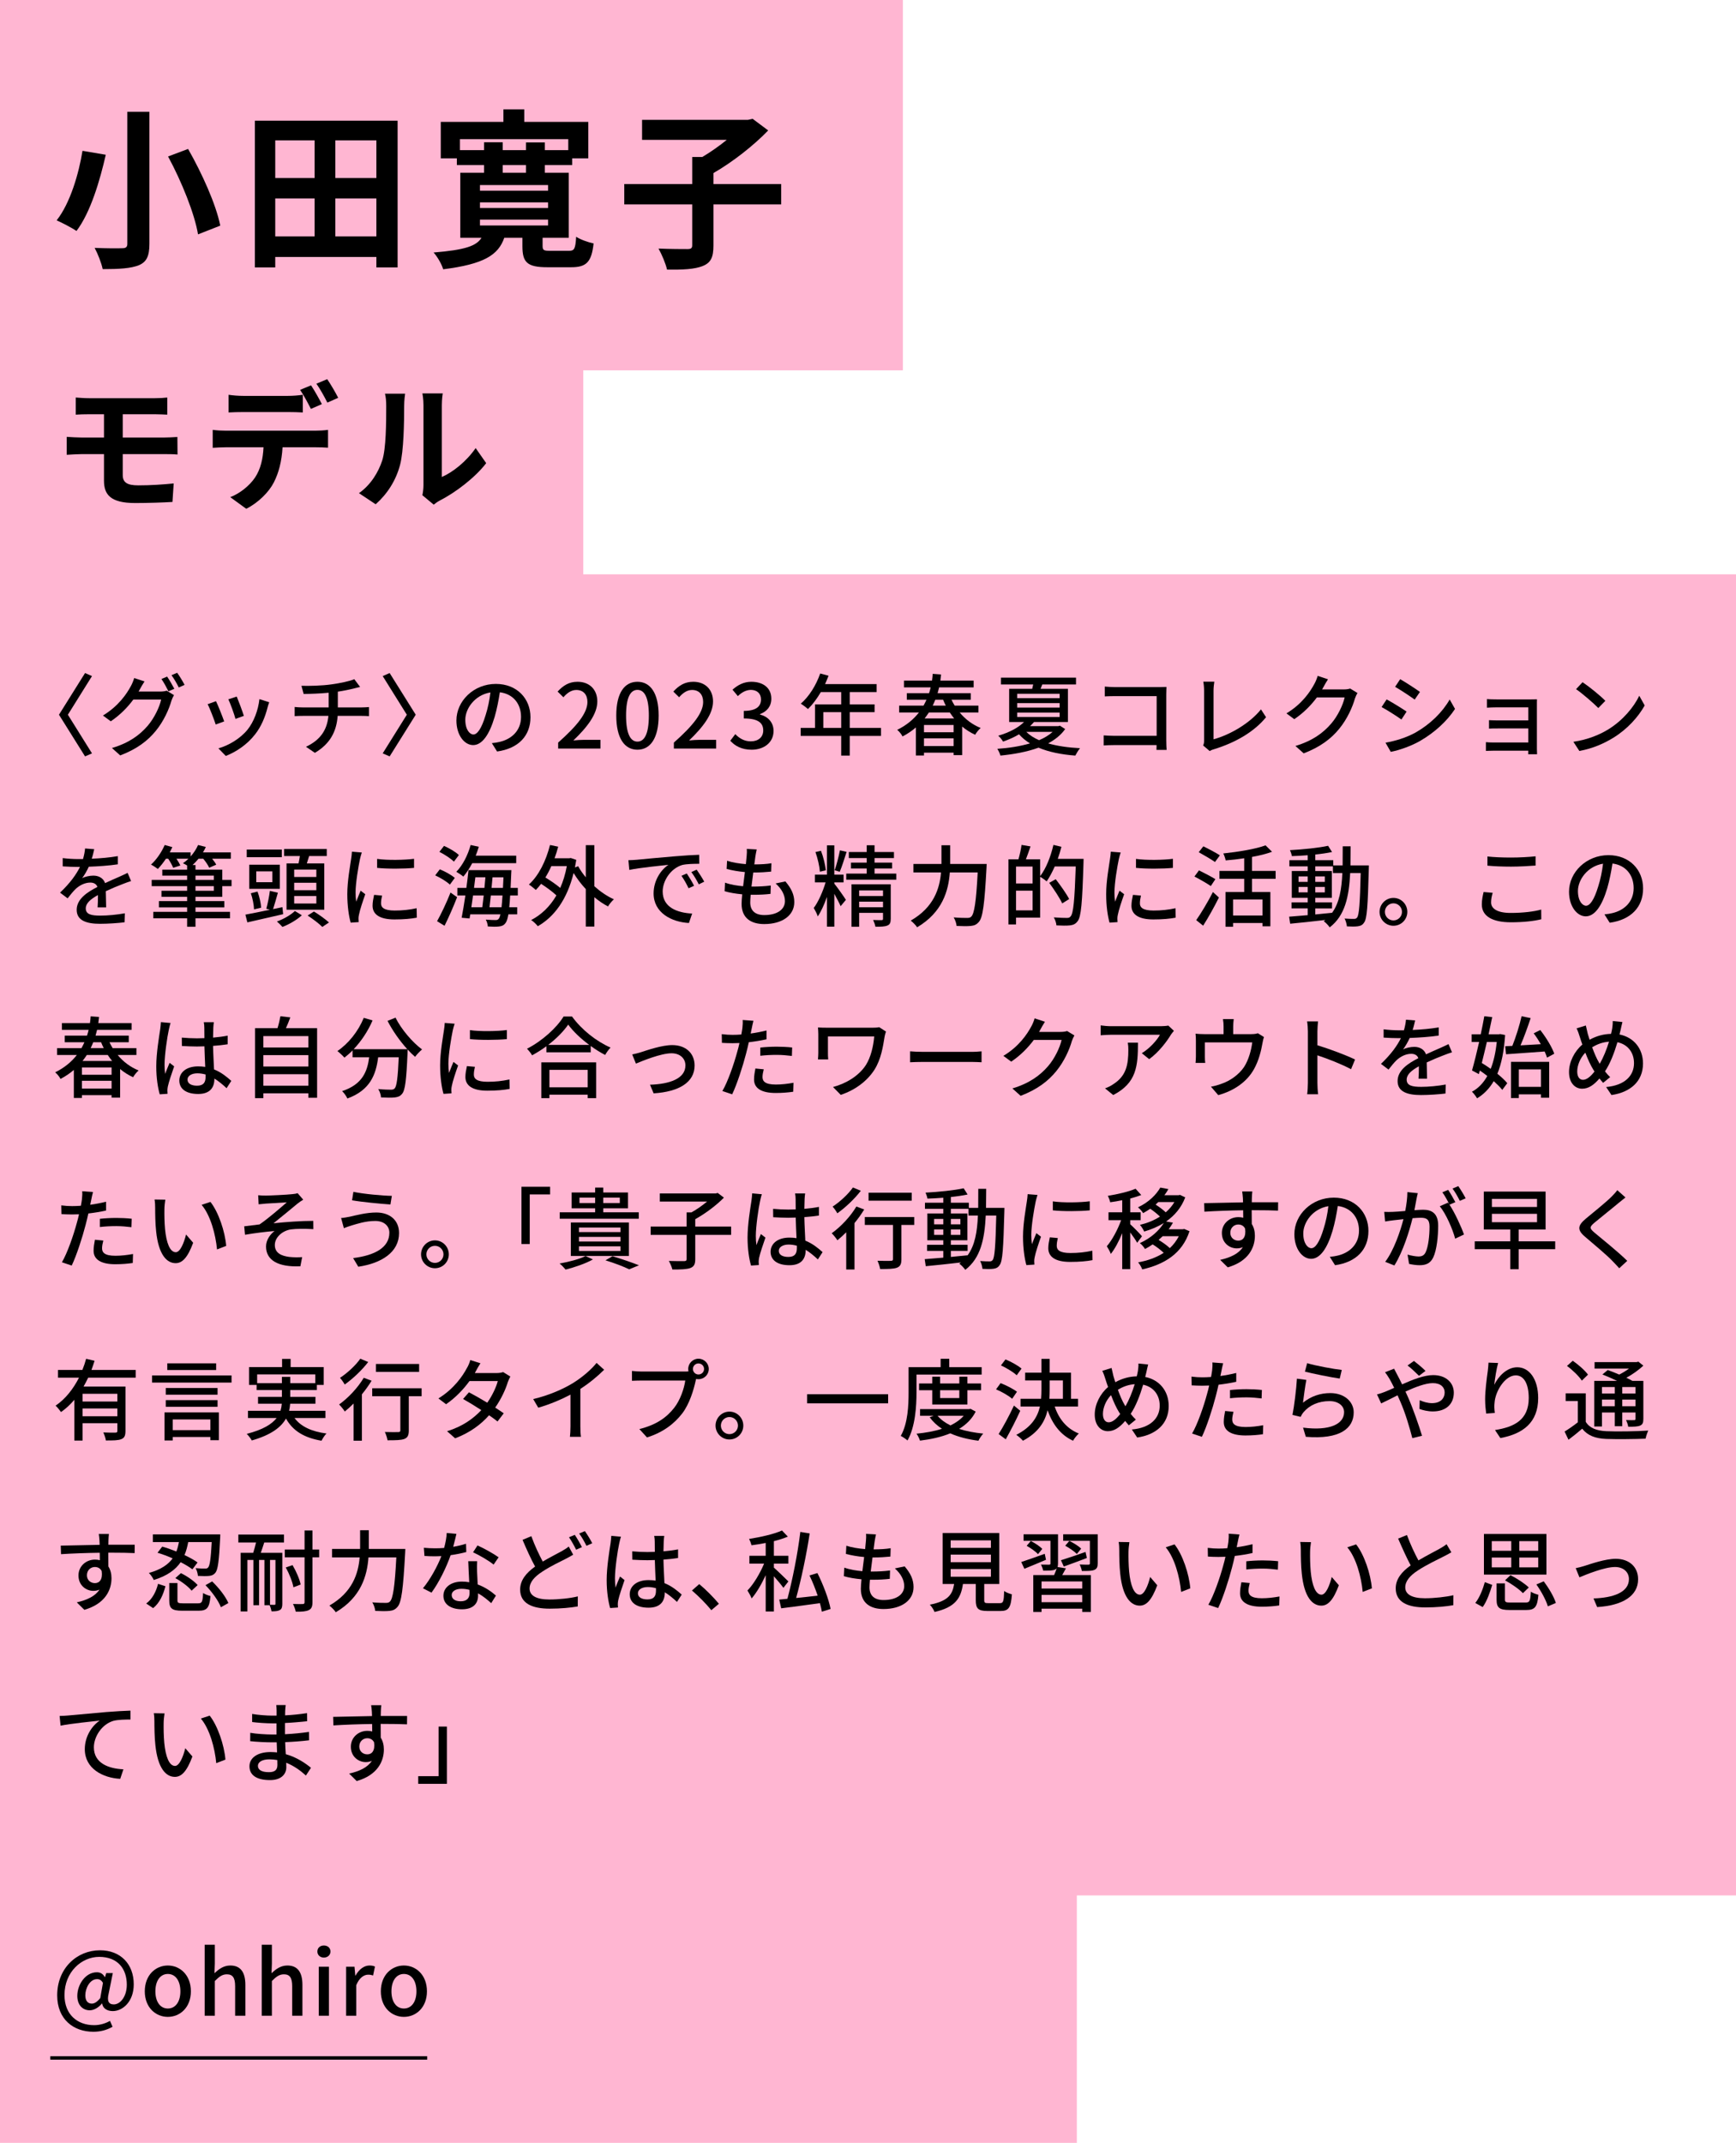 <?xml version="1.0" encoding="UTF-8"?>
<svg id="_レイヤー_2" data-name="レイヤー 2" xmlns="http://www.w3.org/2000/svg" viewBox="0 0 253.539 312.849">
  <defs>
    <style>
      .cls-1 {
        fill: none;
        stroke: #000;
        stroke-miterlimit: 10;
        stroke-width: .5px;
      }

      .cls-2 {
        fill: #ffb6d2;
      }
    </style>
  </defs>
  <g id="_レイヤー_1-2" data-name="レイヤー 1">
    <rect class="cls-2" x="0" width="131.865" height="54.068"/>
    <rect class="cls-2" x="0" y="46.049" width="85.18" height="39.375"/>
    <rect class="cls-2" x="0" y="83.848" width="253.539" height="192.875"/>
    <g>
      <path d="M15.448,22.595c-.85,3.724-2.2,8.373-4.274,11.122-.75-.5-2.124-1.2-2.899-1.55,2-2.524,3.249-6.898,3.774-10.148l3.399.575ZM21.821,16.321v19.27c0,1.825-.425,2.649-1.525,3.124-1.175.475-2.874.575-5.299.575-.175-.875-.725-2.274-1.175-3.099,1.625.075,3.474.075,4.024.05.55,0,.75-.175.75-.65v-19.27h3.224ZM27.47,21.745c2.024,3.549,4.074,8.073,4.699,11.197l-3.249,1.275c-.5-3.024-2.399-7.723-4.374-11.372l2.924-1.1Z"/>
      <path d="M58.069,17.621v21.42h-3.099v-1.525h-14.771v1.525h-2.974v-21.42h20.845ZM40.199,20.495v5.499h5.748v-5.499h-5.748ZM40.199,34.517h5.748v-5.549h-5.748v5.549ZM54.97,20.495h-5.998v5.499h5.998v-5.499ZM54.97,34.517v-5.549h-5.998v5.549h5.998Z"/>
      <path d="M83.12,36.616c.75,0,.925-.275,1.025-2.049.6.4,1.8.825,2.549.975-.3,2.749-1.075,3.474-3.274,3.474h-3.474c-2.974,0-3.649-.725-3.649-3.074v-1.225h-2.649c-.875,2.524-2.974,3.849-8.923,4.599-.2-.725-.85-1.85-1.4-2.45,4.599-.375,6.248-.95,6.998-2.149h-3.099v-9.498h3.474v-1.125h-3.974v-.975h-2.35v-5.324h9.148v-1.825h3.049v1.825h9.348v5.324h-2.35v.975h-3.999v1.125h3.499v9.498h-3.824v1.175c0,.65.175.725,1.125.725h2.749ZM70.698,21.92v-1.15h2.724v1.15h3.399v-1.125h2.749v1.125h3.424v-1.6h-15.821v1.6h3.524ZM70.098,27.844h9.948v-.825h-9.948v.825ZM70.098,30.368h9.948v-.825h-9.948v.825ZM70.098,32.917h9.948v-.85h-9.948v.85ZM73.422,25.219h3.399v-1.125h-3.399v1.125Z"/>
      <path d="M114.094,29.843h-9.898v5.998c0,1.725-.375,2.524-1.575,2.999-1.175.475-2.924.55-5.199.525-.2-.875-.775-2.249-1.25-3.075,1.724.075,3.649.075,4.224.075.525,0,.7-.125.7-.575v-5.949h-9.922v-2.974h9.922v-3.949h1.475c1.225-.725,2.499-1.625,3.574-2.499h-12.372v-2.924h15.471l.675-.15,2.274,1.7c-2.124,2.2-5.174,4.599-7.998,6.223v1.6h9.898v2.974Z"/>
      <path d="M17.927,69.36c0,1.1.68,1.5,2.28,1.5,1.8,0,3.561-.12,5.161-.28l-.18,2.701c-1.3.08-3.561.16-5.441.16-3.661,0-4.561-1.26-4.561-3.281v-3.861h-3.261c-.56,0-1.58.06-2.18.1v-2.621c.56.04,1.56.1,2.18.1h3.261v-3.401h-2.18c-.72,0-1.36.02-1.94.06v-2.501c.58.04,1.22.1,1.94.1h9.622c.68,0,1.34-.04,1.8-.1v2.501c-.52-.02-1.08-.06-1.8-.06h-4.701v3.401h6.041c.42,0,1.42-.04,1.94-.08l.02,2.561c-.56-.06-1.46-.06-1.9-.06h-6.101v3.061Z"/>
      <path d="M46.088,62.879c.42,0,1.3-.04,1.821-.12v2.601c-.5-.04-1.26-.06-1.821-.06h-4.821c-.12,2.061-.56,3.741-1.28,5.141-.7,1.38-2.241,2.941-4.021,3.841l-2.34-1.7c1.42-.54,2.82-1.68,3.621-2.861.82-1.24,1.16-2.74,1.24-4.421h-5.501c-.58,0-1.36.04-1.92.08v-2.621c.6.08,1.3.12,1.92.12h13.102ZM35.526,60.158c-.68,0-1.54.02-2.141.06v-2.581c.64.1,1.46.16,2.141.16h6.541c.68,0,1.48-.06,2.16-.16v2.581c-.68-.04-1.46-.06-2.16-.06h-6.541ZM45.408,59.698c-.42-.82-1.04-2-1.58-2.78l1.6-.66c.5.74,1.2,2.001,1.581,2.741l-1.601.7ZM47.809,58.778c-.42-.84-1.06-2-1.6-2.76l1.58-.66c.52.76,1.26,2.021,1.6,2.721l-1.58.7Z"/>
      <path d="M52.425,72.001c1.76-1.24,2.84-3.081,3.401-4.781.56-1.72.58-5.501.58-7.922,0-.8-.06-1.34-.18-1.821h2.94c-.02.08-.14.98-.14,1.8,0,2.36-.06,6.581-.6,8.602-.6,2.26-1.841,4.221-3.561,5.741l-2.44-1.62ZM61.687,72.301c.08-.38.16-.94.16-1.48v-11.663c0-.9-.14-1.66-.16-1.72h2.981c-.02.06-.14.84-.14,1.74v10.462c1.62-.7,3.601-2.28,4.941-4.221l1.54,2.2c-1.661,2.16-4.541,4.321-6.782,5.461-.42.22-.62.4-.88.6l-1.661-1.38Z"/>
    </g>
    <rect class="cls-2" x="0" y="237.365" width="157.27" height="75.484"/>
    <g>
      <path d="M13.436,109.988l-1.014.442-3.809-6.084,3.809-6.084,1.014.442-3.523,5.642,3.523,5.642Z"/>
      <path d="M23.368,100.965c.364,0,.728-.039.975-.13l1.066.65c-.13.208-.273.533-.364.793-.351,1.248-1.118,2.99-2.288,4.42-1.196,1.469-2.769,2.665-5.2,3.588l-1.209-1.079c2.509-.741,4.056-1.898,5.213-3.237.962-1.118,1.742-2.743,1.976-3.835h-4.069c-.819,1.118-1.937,2.262-3.289,3.172l-1.144-.845c2.262-1.365,3.471-3.159,4.082-4.303.156-.273.377-.793.481-1.17l1.508.494c-.26.39-.533.884-.676,1.144-.065.117-.117.221-.195.338h3.133ZM24.408,98.781c.325.468.793,1.274,1.053,1.781l-.858.364c-.26-.52-.676-1.3-1.027-1.794l.832-.351ZM25.877,98.222c.351.481.845,1.3,1.079,1.768l-.845.377c-.273-.559-.702-1.3-1.066-1.794l.832-.351Z"/>
      <path d="M32.741,105.321l-1.235.455c-.221-.689-.897-2.457-1.183-2.964l1.222-.442c.299.598.949,2.249,1.196,2.951ZM39.319,102.525c-.117.325-.195.559-.247.78-.351,1.378-.91,2.756-1.82,3.913-1.196,1.534-2.808,2.574-4.277,3.146l-1.079-1.105c1.469-.416,3.185-1.404,4.264-2.743.897-1.118,1.547-2.808,1.729-4.446l1.43.455ZM35.614,104.514l-1.222.442c-.156-.611-.741-2.236-1.04-2.86l1.222-.403c.234.546.871,2.249,1.04,2.821Z"/>
      <path d="M52.799,103.28c.273,0,.806-.026,1.092-.052v1.326c-.312-.026-.728-.039-1.066-.039h-3.51c-.169,2.301-1.118,4.095-3.328,5.395l-1.3-.884c2.015-.949,3.081-2.366,3.276-4.511h-3.744c-.403,0-.858.013-1.183.039v-1.339c.312.039.767.065,1.17.065h3.796v-2.145c-1.287.13-2.704.169-3.653.182l-.325-1.196c.988.039,2.99,0,4.407-.208,1.235-.169,2.665-.468,3.315-.754l.845,1.131c-.351.091-.637.156-.845.208-.65.169-1.534.351-2.405.481v2.301h3.458Z"/>
      <path d="M55.893,109.988l3.523-5.642-3.523-5.642,1.014-.442,3.809,6.084-3.809,6.084-1.014-.442Z"/>
      <path d="M71.832,108.493c.455-.039.832-.104,1.144-.182,1.651-.377,3.12-1.573,3.12-3.653,0-1.872-1.118-3.341-3.094-3.588-.182,1.157-.416,2.405-.767,3.614-.78,2.626-1.846,4.095-3.133,4.095-1.274,0-2.444-1.443-2.444-3.588,0-2.86,2.535-5.343,5.759-5.343,3.094,0,5.057,2.158,5.057,4.862,0,2.691-1.729,4.563-4.875,5.005l-.767-1.222ZM70.921,104.41c.325-1.014.572-2.184.702-3.315-2.314.377-3.667,2.392-3.667,3.978,0,1.482.663,2.158,1.183,2.158.559,0,1.183-.832,1.781-2.821Z"/>
      <path d="M81.516,108.415c2.821-2.496,4.277-4.355,4.277-5.928,0-1.04-.559-1.755-1.625-1.755-.754,0-1.378.481-1.885,1.066l-.845-.832c.819-.884,1.664-1.43,2.912-1.43,1.755,0,2.886,1.144,2.886,2.873,0,1.846-1.469,3.757-3.497,5.694.494-.052,1.092-.091,1.56-.091h2.392v1.274h-6.175v-.871Z"/>
      <path d="M90.005,104.463c0-3.315,1.209-4.927,3.094-4.927,1.872,0,3.094,1.625,3.094,4.927,0,3.328-1.222,4.992-3.094,4.992-1.885,0-3.094-1.664-3.094-4.992ZM94.763,104.463c0-2.743-.689-3.744-1.664-3.744s-1.664,1.001-1.664,3.744c0,2.769.689,3.809,1.664,3.809s1.664-1.04,1.664-3.809Z"/>
      <path d="M98.416,108.415c2.821-2.496,4.277-4.355,4.277-5.928,0-1.04-.559-1.755-1.625-1.755-.754,0-1.378.481-1.885,1.066l-.845-.832c.819-.884,1.664-1.43,2.912-1.43,1.755,0,2.886,1.144,2.886,2.873,0,1.846-1.469,3.757-3.497,5.694.494-.052,1.092-.091,1.56-.091h2.392v1.274h-6.175v-.871Z"/>
      <path d="M106.658,108.142l.728-.962c.559.572,1.274,1.053,2.262,1.053,1.079,0,1.82-.598,1.82-1.586,0-1.066-.676-1.755-2.834-1.755v-1.105c1.885,0,2.509-.715,2.509-1.677,0-.845-.559-1.378-1.469-1.391-.741.013-1.365.377-1.911.91l-.78-.936c.754-.676,1.638-1.157,2.743-1.157,1.716,0,2.925.884,2.925,2.47,0,1.105-.637,1.872-1.651,2.249v.065c1.105.273,1.976,1.105,1.976,2.392,0,1.729-1.443,2.743-3.198,2.743-1.508,0-2.483-.598-3.12-1.313Z"/>
      <path d="M128.667,107.44h-4.564v2.873h-1.248v-2.873h-5.915v-1.17h2.093v-3.432h3.822v-1.794h-2.977c-.559.962-1.209,1.82-1.872,2.47-.234-.208-.754-.598-1.053-.78,1.196-1.027,2.236-2.678,2.834-4.407l1.222.325c-.156.403-.338.832-.507,1.222h7.527v1.17h-3.926v1.794h3.627v1.131h-3.627v2.301h4.564v1.17ZM122.856,106.27v-2.301h-2.613v2.301h2.613Z"/>
      <path d="M140.159,104.021c.819.988,1.872,1.781,3.068,2.262-.273.221-.637.676-.806.988-.689-.312-1.326-.715-1.898-1.196v4.173h-1.248v-.364h-4.329v.416h-1.183v-4.095c-.572.494-1.222.936-1.95,1.313-.143-.312-.52-.767-.78-.962,1.352-.663,2.392-1.534,3.172-2.535h-2.886v-1.001h3.562c.156-.286.299-.572.429-.858h-2.873v-.962h3.25c.091-.273.169-.559.234-.845h-3.9v-.988h4.095c.052-.325.078-.663.104-.988l1.222.091c-.026.299-.065.598-.104.897h4.862v.988h-5.044c-.065.286-.143.559-.221.845h4.849v.962h-2.821c.143.299.299.585.468.858h3.471v1.001h-2.743ZM139.275,105.841h-4.329v1.066h4.329v-1.066ZM139.275,108.922v-1.131h-4.329v1.131h4.329ZM135.661,104.021c-.195.299-.403.585-.624.871h4.316c-.221-.273-.442-.572-.637-.871h-3.055ZM136.597,102.161c-.117.286-.234.572-.377.858h1.911c-.143-.273-.273-.559-.39-.858h-1.144Z"/>
      <path d="M155.563,106.439c-.598.858-1.469,1.547-2.483,2.093,1.352.39,2.925.611,4.654.702-.234.273-.52.767-.689,1.079-2.041-.156-3.861-.52-5.369-1.157-1.69.624-3.64.962-5.564,1.157-.078-.299-.286-.728-.455-.988,1.625-.104,3.302-.364,4.771-.793-.611-.377-1.144-.806-1.599-1.326-.676.403-1.443.754-2.34,1.066-.143-.286-.468-.676-.702-.858,1.729-.507,3.003-1.235,3.77-2.002h-2.171v-4.849h3.367c.052-.208.091-.429.143-.637h-4.706v-.988h10.96v.988h-4.927c-.091.234-.169.442-.247.637h3.991v4.849h-4.953c-.182.208-.364.403-.572.598h4.134l.221-.065.767.494ZM148.556,101.927h6.201v-.637h-6.201v.637ZM148.556,103.305h6.201v-.65h-6.201v.65ZM148.556,104.683h6.201v-.65h-6.201v.65ZM149.895,106.855c.481.481,1.118.884,1.859,1.209.78-.325,1.456-.741,1.976-1.209h-3.835Z"/>
      <path d="M168.901,109.481c0-.182.013-.429.013-.702h-6.163c-.533,0-1.183.026-1.56.052v-1.469c.377.026.949.065,1.508.065h6.227v-5.798h-6.071c-.507,0-1.17.026-1.508.039v-1.43c.455.039,1.079.078,1.508.078h6.461c.351,0,.806-.013,1.04-.026-.013.286-.026.754-.026,1.092v6.721c0,.455.026,1.092.052,1.378h-1.482Z"/>
      <path d="M175.712,108.831c.13-.26.143-.455.143-.728v-7.267c0-.416-.052-1.014-.117-1.313h1.612c-.065.403-.117.871-.117,1.3v7.111c2.34-.624,5.291-2.314,6.929-4.368l.741,1.144c-1.729,2.119-4.42,3.692-7.579,4.667-.156.039-.403.117-.65.273l-.962-.819Z"/>
      <path d="M198.254,101.173c-.13.208-.273.533-.364.793-.351,1.248-1.118,2.99-2.288,4.42-1.196,1.469-2.769,2.665-5.2,3.601l-1.209-1.079c2.509-.754,4.056-1.911,5.213-3.25.962-1.105,1.742-2.743,1.976-3.835h-4.056c-.832,1.118-1.937,2.262-3.302,3.172l-1.144-.845c2.262-1.352,3.471-3.159,4.082-4.303.156-.26.377-.793.481-1.17l1.508.494c-.26.39-.533.897-.676,1.157-.052.104-.117.221-.182.325h3.12c.364,0,.728-.039.975-.13l1.066.65Z"/>
      <path d="M205.429,103.89l-.754,1.157c-.689-.494-2.067-1.378-2.899-1.82l.741-1.118c.819.442,2.301,1.352,2.912,1.781ZM206.743,106.946c2.171-1.235,3.926-2.977,4.979-4.823l.78,1.378c-1.157,1.768-2.964,3.432-5.07,4.654-1.313.767-3.133,1.391-4.316,1.612l-.767-1.339c1.443-.247,3.029-.728,4.394-1.482ZM207.379,101.017l-.767,1.118c-.663-.481-2.054-1.404-2.86-1.859l.741-1.118c.806.455,2.275,1.417,2.886,1.859Z"/>
      <path d="M223.187,110.118c.013-.117.013-.325.013-.52h-5.096c-.39,0-.871.026-1.092.026v-1.274c.221.026.637.052,1.092.052h5.096v-2.054h-4.446c-.481,0-1.001,0-1.287.026v-1.235c.299.013.806.039,1.274.039h4.459v-1.911h-4.589c-.403,0-1.183.026-1.443.052v-1.261c.286.039,1.04.052,1.443.052h4.979c.299,0,.702-.013.884-.013-.013.156-.013.494-.013.754v6.487c0,.208.013.572.026.78h-1.3Z"/>
      <path d="M234.9,106.478c2.093-1.287,3.718-3.237,4.511-4.901l.793,1.417c-.936,1.677-2.535,3.458-4.564,4.706-1.313.806-2.964,1.573-4.979,1.937l-.871-1.339c2.171-.325,3.861-1.053,5.109-1.82ZM234.457,102.317l-1.027,1.053c-.676-.689-2.288-2.093-3.25-2.756l.949-1.014c.923.611,2.6,1.963,3.328,2.717Z"/>
      <path d="M14.255,132.479c.039-.442.052-1.17.052-1.807-1.092.611-1.781,1.196-1.781,1.95,0,.884.832,1.053,2.132,1.053,1.04,0,2.444-.13,3.575-.338l-.039,1.313c-.936.117-2.418.221-3.575.221-1.924,0-3.419-.442-3.419-2.041,0-1.586,1.547-2.587,3.029-3.341-.156-.455-.572-.637-1.04-.637-.806,0-1.586.416-2.132.923-.377.364-.754.832-1.183,1.378l-1.105-.832c1.508-1.43,2.379-2.678,2.912-3.757h-.377c-.533,0-1.43-.026-2.145-.078v-1.209c.676.091,1.599.143,2.21.143h.754c.169-.585.273-1.144.299-1.547l1.339.104c-.078.338-.182.832-.364,1.391,1.274-.052,2.626-.169,3.809-.377v1.196c-1.261.195-2.847.299-4.238.351-.26.572-.598,1.17-.975,1.677.403-.234,1.131-.377,1.638-.377.806,0,1.469.377,1.716,1.092.793-.377,1.456-.65,2.067-.923.429-.195.806-.364,1.222-.572l.507,1.196c-.351.104-.91.312-1.3.468-.663.247-1.495.598-2.392,1.014.013.728.039,1.755.052,2.366h-1.248Z"/>
      <path d="M28.551,130.931v.624h4.212v.923h-4.212v.65h5.044v.936h-5.044v1.235h-1.222v-1.235h-4.94v-.936h4.94v-.65h-4.121v-.923h4.121v-.624h-3.744v-.884h3.744v-.676h-5.174v-.91h5.174v-.624h-3.627v-.871h3.627v-.611c-.208-.13-.442-.247-.611-.325.286-.195.559-.416.806-.663h-1.755c.234.351.455.728.572.988l-1.053.338c-.13-.351-.429-.897-.728-1.326h-.325c-.377.572-.793,1.092-1.183,1.495-.234-.182-.715-.494-1.001-.637.793-.702,1.547-1.807,2.002-2.86l1.118.312c-.117.26-.247.507-.377.767h3.042v.598c.455-.507.832-1.079,1.092-1.677l1.131.286c-.117.273-.26.533-.416.793h4.069v.923h-2.73c.247.312.481.624.598.871l-1.027.442c-.169-.377-.52-.897-.871-1.313h-.689c-.273.338-.572.65-.871.923h.429v.676h3.913v1.495h1.352v.91h-1.352v1.56h-3.913ZM28.551,128.462h2.678v-.624h-2.678v.624ZM28.551,130.048h2.678v-.676h-2.678v.676Z"/>
      <path d="M41.352,133.467c-1.833.429-3.783.871-5.226,1.196l-.286-1.131c.936-.169,2.223-.429,3.575-.715l-.52-.143c.195-.715.429-1.833.52-2.613l1.17.273c-.234.819-.481,1.729-.702,2.392l1.365-.286.104,1.027ZM41.157,125.146h-5.122v-1.118h5.122v1.118ZM40.871,129.762h-4.472v-3.523h4.472v3.523ZM37.101,132.765c-.026-.624-.195-1.599-.468-2.353l.975-.247c.286.741.494,1.716.533,2.353l-1.04.247ZM39.779,127.213h-2.353v1.586h2.353v-1.586ZM44.082,133.623c-.689.65-1.859,1.339-2.834,1.703-.182-.221-.546-.572-.806-.793.975-.338,2.093-1.001,2.626-1.534l1.014.624ZM43.601,126.056c.078-.351.143-.728.195-1.079h-2.301v-1.027h6.228v1.027h-2.574c-.117.377-.234.741-.338,1.079h2.548v6.76h-5.512v-6.76h1.755ZM46.201,126.953h-3.237v1.079h3.237v-1.079ZM46.201,128.877h-3.237v1.092h3.237v-1.092ZM46.201,130.815h-3.237v1.092h3.237v-1.092ZM45.85,133.077c.728.442,1.69,1.131,2.197,1.599l-.975.65c-.455-.468-1.404-1.183-2.145-1.664l.923-.585Z"/>
      <path d="M52.84,124.457c-.091.247-.221.754-.273.988-.221,1.053-.637,3.471-.637,4.849,0,.455.026.884.091,1.352.195-.52.455-1.144.65-1.612l.676.52c-.351.975-.806,2.353-.923,3.003-.039.169-.078.442-.065.585,0,.13.013.325.026.481l-1.17.078c-.26-.897-.494-2.418-.494-4.16,0-1.924.416-4.108.559-5.135.052-.325.104-.728.117-1.066l1.443.117ZM55.804,130.75c-.104.442-.156.793-.156,1.144,0,.585.429,1.04,1.989,1.04,1.157,0,2.132-.104,3.211-.338l.026,1.378c-.806.156-1.872.26-3.263.26-2.184,0-3.198-.754-3.198-2.002,0-.507.104-1.027.221-1.586l1.17.104ZM60.471,125.38v1.326c-1.469.143-3.9.156-5.395,0v-1.313c1.469.221,4.056.169,5.395-.013Z"/>
      <path d="M65.706,129.15c-.442-.429-1.378-1.001-2.145-1.352l.676-.884c.754.312,1.716.832,2.184,1.261l-.715.975ZM63.834,134.494c.572-1.027,1.378-2.691,1.963-4.186l.962.676c-.533,1.378-1.222,2.938-1.833,4.173l-1.092-.663ZM66.291,125.796c-.429-.442-1.365-1.053-2.119-1.43l.676-.871c.754.338,1.716.884,2.171,1.339l-.728.962ZM68.969,126.017c-.39.754-.845,1.43-1.3,1.963-.234-.208-.741-.546-1.027-.702.923-.936,1.677-2.405,2.093-3.913l1.196.26c-.13.442-.286.871-.455,1.3h5.915v1.092h-6.422ZM74.507,130.737c-.039.676-.078,1.235-.13,1.716h1.157v1.04h-1.287c-.117.676-.247,1.053-.416,1.261-.26.364-.546.455-.949.507-.377.052-1.014.039-1.638,0-.013-.286-.13-.728-.299-1.001.624.052,1.17.065,1.43.065.208,0,.351-.039.468-.195.091-.104.169-.312.247-.637h-4.407l-.104.598-1.157-.104c.169-.871.364-2.028.546-3.25h-1.17v-1.105h1.313c.13-.91.234-1.807.312-2.6h6.266s-.013.39-.026.533c-.026.767-.065,1.456-.091,2.067h1.053v1.105h-1.118ZM69.086,130.737c-.078.598-.169,1.17-.247,1.716h1.599c.065-.507.13-1.105.208-1.716h-1.56ZM69.424,128.084c-.065.507-.13,1.027-.195,1.547h1.521c.052-.533.104-1.053.143-1.547h-1.469ZM73.246,132.453c.052-.455.104-1.027.143-1.716h-1.703c-.065.624-.13,1.209-.195,1.716h1.755ZM73.454,129.632c.026-.468.052-.988.078-1.547h-1.599c-.039.494-.091,1.027-.143,1.547h1.664Z"/>
      <path d="M86.801,129.385c.884.793,1.872,1.469,2.86,1.911-.273.234-.676.702-.858,1.04-.689-.351-1.365-.819-2.002-1.352v4.29h-1.248v-5.473c-.676-.715-1.274-1.521-1.781-2.34-.962,3.887-2.847,6.409-5.226,7.761-.208-.273-.676-.728-.975-.897,1.495-.78,2.743-1.963,3.692-3.601-.559-.533-1.43-1.17-2.236-1.69-.247.325-.507.624-.767.897-.221-.208-.728-.611-1.014-.793,1.43-1.3,2.496-3.445,3.081-5.772l1.196.247c-.156.585-.325,1.144-.533,1.69h2.145l.221-.039.806.273c-.065.377-.13.754-.195,1.105l.468-.182c.299.546.676,1.092,1.118,1.625v-4.693h1.248v5.993ZM80.522,126.446c-.26.598-.559,1.157-.871,1.664.754.455,1.586,1.027,2.171,1.521.416-.936.741-2.002.962-3.185h-2.262Z"/>
      <path d="M92.972,125.523c.936-.091,3.237-.312,5.604-.507,1.365-.117,2.665-.195,3.536-.221l.013,1.313c-.715,0-1.833.013-2.509.182-1.703.52-2.834,2.34-2.834,3.861,0,2.353,2.184,3.12,4.303,3.224l-.468,1.378c-2.522-.13-5.161-1.482-5.161-4.316,0-1.95,1.131-3.51,2.171-4.173-1.118.117-4.277.429-5.72.741l-.13-1.417c.494-.013.936-.039,1.196-.065ZM101.37,129.32l-.806.364c-.312-.663-.65-1.261-1.04-1.82l.78-.338c.312.455.793,1.248,1.066,1.794ZM102.852,128.721l-.793.39c-.338-.663-.676-1.235-1.092-1.794l.78-.351c.312.442.819,1.222,1.105,1.755Z"/>
      <path d="M114.704,128.682c.871,1.027,1.3,1.924,1.3,3.029,0,1.924-1.742,3.198-4.394,3.198-1.872,0-3.302-.832-3.302-2.951,0-.338.039-.819.091-1.391-.949-.091-1.846-.234-2.574-.455l.065-1.248c.832.299,1.755.442,2.639.52.078-.676.169-1.391.26-2.067-.923-.078-1.885-.247-2.665-.455l.065-1.196c.78.26,1.781.416,2.743.494.052-.468.091-.884.117-1.209.026-.325.052-.65.013-1.014l1.456.078c-.091.403-.143.702-.195,1.014l-.156,1.17c.962,0,1.82-.052,2.496-.169l-.039,1.222c-.806.078-1.534.13-2.587.13h-.026c-.091.663-.182,1.378-.26,2.054h.182c.832,0,1.755-.039,2.639-.156l-.039,1.222c-.793.091-1.573.13-2.405.13h-.494c-.039.455-.065.845-.065,1.118,0,1.157.676,1.846,2.054,1.846,1.885,0,3.016-.819,3.016-2.041,0-.871-.468-1.781-1.365-2.574l1.43-.299Z"/>
      <path d="M121.85,129.008c.312.364,1.456,1.963,1.69,2.366l-.767.923c-.182-.429-.572-1.157-.923-1.807v4.797h-1.079v-4.342c-.377,1.092-.858,2.145-1.339,2.847-.104-.364-.39-.897-.585-1.235.663-.871,1.339-2.418,1.729-3.731h-1.56v-1.131h1.755v-4.277h1.079v4.277h1.352v1.131h-1.352v.182ZM119.744,127.265c-.052-.767-.325-1.963-.65-2.873l.806-.182c.351.884.624,2.067.715,2.847l-.871.208ZM123.644,124.366c-.312.988-.689,2.184-1.001,2.912l-.741-.221c.273-.767.598-2.028.767-2.912l.975.221ZM130.898,127.538v.897h-7.306v-.897h2.99v-.741h-2.301v-.858h2.301v-.663h-2.613v-.884h2.613v-.988h1.144v.988h2.834v.884h-2.834v.663h2.561v.858h-2.561v.741h3.172ZM130.092,134.143c0,.533-.117.832-.481.975-.377.169-.962.182-1.755.182-.052-.286-.208-.715-.338-.988.52.026,1.079.026,1.222.026.169,0,.221-.052.221-.195v-.871h-3.484v2.028h-1.118v-6.201h5.733v5.044ZM125.477,129.995v.819h3.484v-.819h-3.484ZM128.961,132.453v-.819h-3.484v.819h3.484Z"/>
      <path d="M144.102,126.134s-.013.429-.026.598c-.286,5.265-.533,7.189-1.105,7.852-.351.416-.689.546-1.196.598-.468.052-1.3.039-2.067,0-.026-.351-.195-.884-.429-1.248.858.078,1.651.078,1.976.078.286,0,.442-.039.598-.195.442-.416.715-2.197.936-6.448h-4.069c-.195,2.678-1.079,5.824-4.771,8.008-.195-.299-.65-.754-.936-.975,3.38-1.937,4.225-4.693,4.42-7.033h-4.03v-1.235h4.095v-2.73h1.274v2.73h5.33Z"/>
      <path d="M158.255,125.393s0,.416-.013.572c-.182,5.863-.338,7.878-.858,8.528-.325.429-.637.546-1.131.611-.455.052-1.222.039-1.963,0-.026-.325-.169-.832-.39-1.17.832.065,1.586.078,1.911.078.26,0,.403-.039.546-.221.416-.429.585-2.392.754-7.293h-3.068c-.364.832-.767,1.586-1.183,2.184-.195-.182-.65-.507-.949-.676v5.967h-3.523v.988h-1.105v-9.503h1.456c.182-.624.377-1.482.455-2.106l1.313.221c-.221.65-.468,1.339-.676,1.885h2.08v2.457c.858-1.118,1.547-2.847,1.937-4.563l1.17.273c-.156.598-.325,1.196-.533,1.768h3.77ZM148.388,126.511v2.47h2.418v-2.47h-2.418ZM150.806,132.907v-2.873h-2.418v2.873h2.418ZM155.135,131.894c-.364-.793-1.209-2.067-1.898-3.003l.949-.533c.689.897,1.573,2.132,1.963,2.899l-1.014.637Z"/>
      <path d="M163.672,124.457c-.091.247-.221.754-.273.988-.221,1.053-.637,3.471-.637,4.849,0,.455.026.884.091,1.352.195-.52.455-1.144.65-1.612l.676.52c-.351.975-.806,2.353-.923,3.003-.039.169-.078.442-.065.585,0,.13.013.325.026.481l-1.17.078c-.26-.897-.494-2.418-.494-4.16,0-1.924.416-4.108.559-5.135.052-.325.104-.728.117-1.066l1.443.117ZM166.636,130.75c-.104.442-.156.793-.156,1.144,0,.585.429,1.04,1.989,1.04,1.157,0,2.132-.104,3.211-.338l.026,1.378c-.806.156-1.872.26-3.263.26-2.184,0-3.198-.754-3.198-2.002,0-.507.104-1.027.221-1.586l1.17.104ZM171.303,125.38v1.326c-1.469.143-3.9.156-5.395,0v-1.313c1.469.221,4.056.169,5.395-.013Z"/>
      <path d="M176.837,129.358c-.533-.364-1.612-.988-2.392-1.391l.663-.897c.741.364,1.846.936,2.392,1.287l-.663,1.001ZM174.704,134.338c.689-.975,1.69-2.639,2.444-4.108l.871.806c-.663,1.339-1.534,2.899-2.301,4.108l-1.014-.806ZM177.448,125.848c-.533-.377-1.612-1.001-2.379-1.43l.676-.858c.754.364,1.859.949,2.418,1.313l-.715.975ZM182.856,128.305v1.924h2.678v5.005h-1.144v-.481h-4.303v.546h-1.105v-5.07h2.73v-1.924h-3.614v-1.157h3.614v-1.846c-.91.143-1.846.247-2.704.312-.052-.286-.208-.741-.351-1.014,2.223-.234,4.745-.65,6.175-1.183l.949.936c-.832.312-1.846.559-2.925.754v2.041h3.445v1.157h-3.445ZM184.39,131.322h-4.303v2.34h4.303v-2.34Z"/>
      <path d="M199.921,126.342s-.013.416-.013.559c-.143,5.369-.26,7.215-.676,7.774-.247.39-.52.494-.923.559-.39.052-.988.052-1.599.013-.026-.325-.156-.819-.338-1.144.598.052,1.131.052,1.365.052.221,0,.338-.039.468-.208.286-.364.416-2.015.52-6.487h-1.534c-.169,3.458-.754,6.214-2.99,7.93-.182-.273-.585-.702-.871-.897.078-.052.156-.117.234-.182-1.872.221-3.744.416-5.135.546l-.156-1.027c.754-.052,1.69-.13,2.717-.221v-.988h-2.366v-.884h2.366v-.663h-2.327v-3.913h2.327v-.676h-2.678v-.897h2.678v-.728c-.793.065-1.586.104-2.314.13-.039-.247-.169-.637-.286-.871,1.924-.104,4.225-.338,5.577-.637l.572.91c-.689.143-1.547.273-2.444.364v.832h2.626v.754h1.365c.013-.884.013-1.807.013-2.782h1.157c0,.962-.013,1.898-.026,2.782h2.691ZM189.65,128.747h1.339v-.793h-1.339v.793ZM190.99,130.281v-.793h-1.339v.793h1.339ZM192.095,133.506c.806-.078,1.638-.156,2.457-.247,1.066-1.469,1.391-3.432,1.495-5.798h-1.378v-.975h-2.574v.676h2.418v3.913h-2.418v.663h2.444v.884h-2.444v.884ZM193.486,128.747v-.793h-1.391v.793h1.391ZM192.095,129.489v.793h1.391v-.793h-1.391Z"/>
      <path d="M205.536,133.129c0,1.118-.897,2.028-2.028,2.028-1.118,0-2.028-.91-2.028-2.028s.91-2.041,2.028-2.041c1.131,0,2.028.923,2.028,2.041ZM204.756,133.129c0-.689-.559-1.248-1.248-1.248s-1.248.559-1.248,1.248.559,1.248,1.248,1.248,1.248-.559,1.248-1.248Z"/>
      <path d="M218.003,130.346c-.143.494-.234.936-.234,1.404,0,.897.897,1.534,2.86,1.534,1.768,0,3.419-.195,4.459-.494l.013,1.417c-1.014.26-2.6.442-4.433.442-2.756,0-4.251-.923-4.251-2.6,0-.702.143-1.313.26-1.82l1.326.117ZM217.237,125.042c.936.104,2.132.156,3.445.156,1.248,0,2.626-.078,3.588-.182v1.352c-.884.065-2.379.156-3.575.156-1.326,0-2.431-.052-3.458-.143v-1.339Z"/>
      <path d="M234.327,133.493c.455-.039.832-.104,1.144-.182,1.651-.377,3.12-1.573,3.12-3.653,0-1.872-1.118-3.341-3.094-3.588-.182,1.157-.416,2.405-.767,3.614-.78,2.626-1.846,4.095-3.133,4.095-1.274,0-2.444-1.443-2.444-3.588,0-2.86,2.535-5.343,5.759-5.343,3.094,0,5.057,2.158,5.057,4.862,0,2.691-1.729,4.563-4.875,5.005l-.767-1.222ZM233.417,129.411c.325-1.014.572-2.184.702-3.315-2.314.377-3.666,2.392-3.666,3.978,0,1.482.663,2.158,1.183,2.158.559,0,1.183-.832,1.781-2.821Z"/>
      <path d="M17.18,154.021c.819.988,1.872,1.781,3.068,2.262-.273.221-.637.676-.806.988-.689-.312-1.326-.715-1.898-1.196v4.173h-1.248v-.364h-4.329v.416h-1.183v-4.095c-.572.494-1.222.936-1.95,1.313-.143-.312-.52-.767-.78-.962,1.352-.663,2.392-1.534,3.172-2.535h-2.886v-1.001h3.562c.156-.286.299-.572.429-.858h-2.873v-.962h3.25c.091-.273.169-.559.234-.845h-3.9v-.988h4.095c.052-.325.078-.663.104-.988l1.222.091c-.026.299-.065.598-.104.897h4.862v.988h-5.044c-.065.286-.143.559-.221.845h4.849v.962h-2.821c.143.299.299.585.468.858h3.471v1.001h-2.743ZM16.296,155.841h-4.329v1.066h4.329v-1.066ZM16.296,158.922v-1.131h-4.329v1.131h4.329ZM12.682,154.021c-.195.299-.403.585-.624.871h4.316c-.221-.273-.442-.572-.637-.871h-3.055ZM13.618,152.161c-.117.286-.234.572-.377.858h1.911c-.143-.273-.273-.559-.39-.858h-1.144Z"/>
      <path d="M24.915,149.353c-.091.221-.208.754-.26.988-.234,1.04-.624,3.718-.624,5.096,0,.455.026.884.091,1.352.182-.533.455-1.157.65-1.625l.663.52c-.338.962-.78,2.275-.923,2.938-.039.169-.065.429-.065.585.013.13.013.325.026.481l-1.144.078c-.26-.897-.507-2.34-.507-4.082,0-1.924.416-4.368.572-5.395.039-.325.091-.728.104-1.066l1.417.13ZM33.092,158.87c-.598-.559-1.183-1.04-1.781-1.404v.039c0,1.196-.572,2.21-2.366,2.21-1.742,0-2.756-.728-2.756-1.963,0-1.183,1.027-2.067,2.743-2.067.364,0,.715.026,1.04.078-.039-.897-.091-2.002-.117-3.003-.364.013-.728.026-1.092.026-.741,0-1.443-.039-2.197-.078l-.013-1.222c.741.065,1.456.104,2.223.104.364,0,.715-.013,1.079-.026,0-.637-.013-1.183-.013-1.508,0-.221-.026-.572-.078-.819h1.469c-.039.26-.065.533-.078.793-.013.325-.026.871-.039,1.456.754-.065,1.469-.156,2.132-.286v1.261c-.663.104-1.391.182-2.132.234.026,1.287.104,2.444.143,3.432,1.066.429,1.872,1.092,2.522,1.677l-.689,1.066ZM30.024,156.868c-.39-.104-.78-.169-1.196-.169-.858,0-1.443.377-1.443.91,0,.598.572.897,1.391.897.949,0,1.248-.481,1.248-1.287v-.351Z"/>
      <path d="M46.313,150.107v10.166h-1.274v-.65h-6.578v.702h-1.209v-10.219h3.276c.182-.559.338-1.235.429-1.742l1.443.169c-.208.546-.416,1.105-.637,1.573h4.55ZM38.46,151.264v1.664h6.578v-1.664h-6.578ZM38.46,154.046v1.664h6.578v-1.664h-6.578ZM45.039,158.506v-1.677h-6.578v1.677h6.578Z"/>
      <path d="M57.766,148.573c.832,1.69,2.47,3.601,3.874,4.641-.312.26-.78.741-1.014,1.079-.351-.299-.728-.663-1.092-1.066,0,.117,0,.39-.013.507-.169,3.939-.351,5.447-.793,5.954-.299.377-.598.468-1.066.533-.442.052-1.235.039-2.015,0-.013-.364-.182-.871-.403-1.222.793.078,1.534.091,1.833.091.26,0,.416-.039.559-.182.299-.312.468-1.534.598-4.55h-3.003c-.325,2.522-1.157,4.797-4.498,6.019-.13-.312-.494-.832-.767-1.079,2.99-.988,3.679-2.886,3.952-4.94h-2.431v-1.001c-.377.39-.78.741-1.183,1.053-.221-.26-.741-.741-1.027-.962,1.612-1.092,3.042-2.873,3.848-4.849l1.287.377c-.676,1.573-1.651,3.029-2.756,4.199h7.826c-1.079-1.183-2.145-2.691-2.886-4.134l1.17-.468Z"/>
      <path d="M66.397,149.457c-.091.247-.221.754-.273.988-.221,1.053-.637,3.471-.637,4.849,0,.455.026.884.091,1.352.195-.52.455-1.144.65-1.612l.676.52c-.351.975-.806,2.353-.923,3.003-.039.169-.078.442-.065.585,0,.13.013.325.026.481l-1.17.078c-.26-.897-.494-2.418-.494-4.16,0-1.924.416-4.108.559-5.135.052-.325.104-.728.117-1.066l1.443.117ZM69.361,155.75c-.104.442-.156.793-.156,1.144,0,.585.429,1.04,1.989,1.04,1.157,0,2.132-.104,3.211-.338l.026,1.378c-.806.156-1.872.26-3.263.26-2.184,0-3.198-.754-3.198-2.002,0-.507.104-1.027.221-1.586l1.17.104ZM74.028,150.38v1.326c-1.469.143-3.9.156-5.395,0v-1.313c1.469.221,4.056.169,5.395-.013Z"/>
      <path d="M83.544,148.404c1.391,1.937,3.588,3.653,5.629,4.537-.299.299-.585.715-.793,1.079-.689-.364-1.417-.806-2.106-1.313v.923h-6.474v-.884c-.663.494-1.378.936-2.093,1.326-.143-.286-.494-.715-.741-.962,2.223-1.131,4.355-3.081,5.343-4.706h1.235ZM79.058,155.099h8.008v5.226h-1.235v-.507h-5.59v.507h-1.183v-5.226ZM86.053,152.552c-1.222-.91-2.34-1.963-3.068-2.964-.663.962-1.703,2.028-2.925,2.964h5.993ZM80.242,156.192v2.548h5.59v-2.548h-5.59Z"/>
      <path d="M93.605,153.618c.897-.286,3.042-1.04,4.576-1.04,1.924,0,3.263,1.144,3.263,2.99,0,2.418-2.236,3.822-5.981,4.056l-.533-1.261c2.847-.091,5.174-.871,5.174-2.821,0-1.027-.806-1.768-2.028-1.768-1.56,0-4.264,1.118-5.2,1.508l-.546-1.339c.377-.078.884-.195,1.274-.325Z"/>
      <path d="M111.948,151.732c-.806.182-1.703.325-2.587.429-.117.559-.26,1.131-.403,1.677-.468,1.82-1.326,4.472-2.028,5.928l-1.43-.481c.78-1.313,1.703-3.965,2.184-5.772.117-.39.221-.819.312-1.235-.364.013-.702.026-1.027.026-.598,0-1.066-.026-1.534-.052l-.026-1.274c.624.078,1.079.104,1.573.104.403,0,.832-.013,1.287-.052.065-.377.13-.715.156-.949.052-.416.065-.884.039-1.17l1.573.117c-.091.325-.195.845-.247,1.105l-.156.754c.78-.104,1.573-.26,2.314-.442v1.287ZM111.545,156.114c-.104.403-.182.806-.182,1.118,0,.585.312,1.105,1.95,1.105.845,0,1.729-.104,2.574-.26l-.039,1.313c-.715.104-1.573.182-2.548.182-2.093,0-3.172-.689-3.172-1.963,0-.533.091-1.079.195-1.612l1.222.117ZM111.038,152.941c.689-.078,1.573-.13,2.405-.13.741,0,1.521.039,2.249.117l-.039,1.235c-.65-.078-1.417-.156-2.184-.156-.845,0-1.638.039-2.431.13v-1.196Z"/>
      <path d="M129.394,150.601c-.065.156-.169.572-.195.715-.234,1.469-.52,3.328-1.482,4.849-1.066,1.677-2.847,2.99-4.927,3.679l-1.131-1.144c1.833-.481,3.757-1.586,4.81-3.224.702-1.118,1.079-2.678,1.209-4.16h-6.76v2.418c0,.182,0,.572.039.936h-1.495c.026-.351.052-.65.052-.936v-2.769c0-.312-.026-.65-.052-.962.364.026.884.039,1.469.039h6.474c.351,0,.715-.013,1.001-.078l.988.637Z"/>
      <path d="M132.916,153.488c.416.039,1.222.078,1.924.078h7.059c.637,0,1.144-.052,1.456-.078v1.599c-.286-.013-.871-.052-1.443-.052h-7.072c-.728,0-1.495.026-1.924.052v-1.599Z"/>
      <path d="M156.915,151.173c-.13.208-.273.533-.364.793-.351,1.248-1.118,2.99-2.288,4.42-1.196,1.469-2.769,2.665-5.2,3.601l-1.209-1.079c2.509-.754,4.056-1.911,5.213-3.25.962-1.105,1.742-2.743,1.976-3.835h-4.056c-.832,1.118-1.937,2.262-3.302,3.172l-1.144-.845c2.262-1.352,3.471-3.159,4.082-4.303.156-.26.377-.793.481-1.17l1.508.494c-.26.39-.533.897-.676,1.157-.052.104-.117.221-.182.325h3.12c.364,0,.728-.039.975-.13l1.066.65Z"/>
      <path d="M171.448,150.497c-.117.143-.325.39-.429.546-.559.949-1.794,2.6-3.185,3.588l-1.079-.871c1.131-.663,2.275-1.95,2.652-2.691h-7.137c-.507,0-.962.039-1.521.078v-1.443c.481.065,1.014.117,1.521.117h7.268c.299,0,.884-.039,1.092-.091l.819.767ZM166.196,152.226c0,3.393-.195,5.889-3.614,7.644l-1.196-.975c.377-.13.832-.338,1.248-.637,1.859-1.196,2.158-2.834,2.158-4.992,0-.351-.013-.663-.078-1.04h1.482Z"/>
      <path d="M184.604,151.407c-.091.221-.182.637-.221.884-.195,1.131-.559,2.6-1.248,3.809-1.001,1.807-2.873,3.146-5.213,3.783l-1.066-1.235c.494-.078,1.092-.247,1.56-.429,1.196-.403,2.496-1.287,3.276-2.444.676-1.04,1.053-2.457,1.196-3.588h-6.917v2.132c0,.26.013.637.052.858h-1.417c.026-.273.052-.65.052-.936v-2.275c0-.286-.013-.754-.052-1.053.403.039.78.065,1.261.065h2.834v-1.118c0-.312-.013-.611-.091-1.079h1.573c-.052.468-.078.767-.078,1.079v1.118h2.626c.52,0,.78-.065.975-.13l.897.559Z"/>
      <path d="M197.318,156.101c-1.378-.741-3.484-1.56-4.914-2.028v4.017c0,.403.039,1.196.104,1.664h-1.599c.065-.455.104-1.157.104-1.664v-7.514c0-.416-.039-1.014-.117-1.456h1.599c-.039.429-.091,1.001-.091,1.456v2.028c1.716.52,4.199,1.443,5.499,2.08l-.585,1.417Z"/>
      <path d="M207.171,157.479c.039-.442.052-1.17.052-1.807-1.092.611-1.781,1.196-1.781,1.95,0,.884.832,1.053,2.132,1.053,1.04,0,2.444-.13,3.575-.338l-.039,1.313c-.936.117-2.418.221-3.575.221-1.924,0-3.419-.442-3.419-2.041,0-1.586,1.547-2.587,3.029-3.341-.156-.455-.572-.637-1.04-.637-.806,0-1.586.416-2.132.923-.377.364-.754.832-1.183,1.378l-1.105-.832c1.508-1.43,2.379-2.678,2.912-3.757h-.377c-.533,0-1.43-.026-2.145-.078v-1.209c.676.091,1.599.143,2.21.143h.754c.169-.585.273-1.144.299-1.547l1.339.104c-.078.338-.182.832-.364,1.391,1.274-.052,2.626-.169,3.809-.377v1.196c-1.261.195-2.847.299-4.238.351-.26.572-.598,1.17-.975,1.677.403-.234,1.131-.377,1.638-.377.806,0,1.469.377,1.716,1.092.793-.377,1.456-.65,2.067-.923.429-.195.806-.364,1.222-.572l.507,1.196c-.351.104-.91.312-1.3.468-.663.247-1.495.598-2.392,1.014.013.728.039,1.755.052,2.366h-1.248Z"/>
      <path d="M219.82,151.108c-.156,2.34-.533,4.199-1.131,5.655.585.481,1.105.949,1.443,1.378l-.728.975c-.299-.377-.741-.819-1.248-1.274-.637,1.092-1.443,1.911-2.431,2.509-.182-.299-.494-.741-.754-.962.91-.481,1.664-1.261,2.249-2.301-.364-.286-.728-.546-1.092-.793l-.143.52-1.001-.533c.312-1.092.689-2.6,1.04-4.16h-1.092v-1.118h1.326c.195-.923.377-1.833.52-2.639l1.157.13c-.156.78-.338,1.638-.533,2.509h1.482l.221-.039.715.143ZM217.155,152.122c-.247,1.066-.507,2.119-.741,3.068.416.26.871.546,1.3.858.429-1.092.728-2.405.884-3.926h-1.443ZM219.833,152.746l1.04-.052c.507-1.261,1.066-3.029,1.352-4.329l1.326.273c-.429,1.287-.975,2.808-1.482,3.978l2.964-.169c-.312-.546-.676-1.105-1.04-1.586l.962-.481c.832,1.066,1.716,2.496,2.041,3.458l-1.053.572c-.078-.26-.208-.572-.351-.897-2.028.156-4.121.286-5.642.403l-.117-1.17ZM220.678,155.022h5.577v5.239h-1.196v-.494h-3.237v.546h-1.144v-5.291ZM221.822,156.126v2.548h3.237v-2.548h-3.237Z"/>
      <path d="M236.953,149.21c-.091.325-.195.845-.26,1.131-.052.221-.104.455-.169.689,2.041.403,3.432,2.015,3.432,4.238,0,2.639-1.885,4.212-4.603,4.602l-.78-1.17c2.743-.247,4.069-1.664,4.069-3.484,0-1.573-.923-2.743-2.418-3.055-.468,1.573-1.079,3.159-1.82,4.251.234.312.494.598.754.845l-1.027.832c-.182-.208-.364-.416-.533-.637-.819.949-1.586,1.495-2.535,1.495-1.027,0-1.911-.845-1.911-2.431,0-1.469.78-3.029,1.95-4.017-.143-.377-.26-.754-.377-1.118-.13-.442-.273-.845-.468-1.248l1.352-.416c.078.377.182.806.273,1.183.078.273.169.585.273.897,1.04-.572,2.067-.832,3.133-.858.065-.273.13-.533.169-.78.052-.312.091-.793.078-1.092l1.417.143ZM232.716,156.192c-.39-.611-.806-1.521-1.183-2.509-.741.767-1.183,1.833-1.183,2.743,0,.754.312,1.222.845,1.222.559,0,1.144-.52,1.677-1.209l-.156-.247ZM233.639,155.307c.52-.897,1.001-2.067,1.352-3.224-.923.065-1.729.364-2.457.819.312.871.676,1.703.988,2.21l.117.195Z"/>
      <path d="M15.49,176.733c-.806.182-1.703.325-2.587.429-.117.559-.26,1.131-.403,1.677-.468,1.82-1.326,4.472-2.028,5.928l-1.43-.481c.78-1.313,1.703-3.965,2.184-5.772.117-.39.221-.819.312-1.235-.364.013-.702.026-1.027.026-.598,0-1.066-.026-1.534-.052l-.026-1.274c.624.078,1.079.104,1.573.104.403,0,.832-.013,1.287-.052.065-.377.13-.715.156-.949.052-.416.065-.884.039-1.17l1.573.117c-.091.325-.195.845-.247,1.105l-.156.754c.78-.104,1.573-.26,2.314-.442v1.287ZM15.087,181.114c-.104.403-.182.806-.182,1.118,0,.585.312,1.105,1.95,1.105.845,0,1.729-.104,2.574-.26l-.039,1.313c-.715.104-1.573.182-2.548.182-2.093,0-3.172-.689-3.172-1.963,0-.533.091-1.079.195-1.612l1.222.117ZM14.58,177.942c.689-.078,1.573-.13,2.405-.13.741,0,1.521.039,2.249.117l-.039,1.235c-.65-.078-1.417-.156-2.184-.156-.845,0-1.638.039-2.431.13v-1.196Z"/>
      <path d="M24.012,176.538c-.013.806,0,1.898.091,2.899.195,2.028.715,3.38,1.573,3.38.65,0,1.209-1.404,1.495-2.587l1.04,1.209c-.819,2.21-1.612,2.977-2.561,2.977-1.3,0-2.496-1.248-2.847-4.641-.13-1.131-.143-2.665-.143-3.445,0-.325-.013-.858-.091-1.209l1.573.026c-.065.377-.13,1.04-.13,1.391ZM33.035,181.894l-1.339.52c-.208-2.21-.949-4.979-2.249-6.513l1.287-.429c1.183,1.495,2.132,4.329,2.301,6.422Z"/>
      <path d="M38.826,174.549c.546,0,3.094-.117,3.861-.208.351-.026.611-.078.78-.143l.819.949c-.221.13-.611.39-.832.572-.936.767-2.535,2.106-3.51,2.873,1.859-.195,4.095-.351,5.811-.351l.013,1.209c-1.248-.078-2.509-.065-3.289.039-1.209.182-2.34,1.131-2.34,2.275,0,1.17.936,1.586,2.106,1.742.728.078,1.417.065,1.885.026l-.26,1.339c-3.211.143-5.018-.858-5.018-2.899,0-.962.663-1.833,1.248-2.249-1.287.104-2.886.299-4.316.546l-.117-1.235c.702-.078,1.573-.195,2.236-.273,1.287-.871,3.159-2.509,3.978-3.224-.559.039-2.509.143-3.042.182-.338.026-.741.065-1.066.104l-.065-1.326c.351.039.702.052,1.118.052Z"/>
      <path d="M54.81,178.254c-1.456,0-2.717.442-3.432.65-.39.104-.819.273-1.157.403l-.403-1.482c.39-.026.884-.117,1.274-.195.936-.208,2.392-.611,3.874-.611,1.924,0,3.315,1.092,3.315,3.003,0,2.769-2.522,4.407-5.954,4.914l-.754-1.261c3.159-.39,5.292-1.534,5.292-3.705,0-.988-.78-1.716-2.054-1.716ZM57.228,174.588l-.208,1.261c-1.456-.104-4.134-.351-5.603-.611l.195-1.235c1.456.312,4.316.572,5.616.585Z"/>
      <path d="M65.548,183.129c0,1.118-.897,2.028-2.028,2.028-1.118,0-2.028-.91-2.028-2.028s.91-2.041,2.028-2.041c1.131,0,2.028.923,2.028,2.041ZM64.769,183.129c0-.689-.559-1.248-1.248-1.248s-1.248.559-1.248,1.248.559,1.248,1.248,1.248,1.248-.559,1.248-1.248Z"/>
      <path d="M76.157,173.262h4.186v1.118h-2.977v7.241h-1.209v-8.359Z"/>
      <path d="M86.596,183.87c-1.053.598-2.691,1.157-3.991,1.482-.195-.234-.611-.689-.884-.884,1.339-.234,2.899-.637,3.796-1.092l1.079.494ZM93.291,177.929h-11.544v-.936h5.174v-.585h-3.432v-2.314h3.432v-.715h1.183v.715h3.614v2.314h-3.614v.585h5.187v.936ZM83.371,183.363v-4.888h8.476v4.888h-8.476ZM84.554,179.879h6.071v-.663h-6.071v.663ZM84.554,181.257h6.071v-.676h-6.071v.676ZM84.554,182.635h6.071v-.676h-6.071v.676ZM86.92,175.641v-.793h-2.288v.793h2.288ZM88.103,174.847v.793h2.418v-.793h-2.418ZM89.456,183.402c1.378.416,2.938.949,3.861,1.326l-1.43.585c-.754-.377-2.106-.897-3.458-1.313l1.027-.598Z"/>
      <path d="M106.779,180.282h-5.239v3.549c0,.741-.182,1.092-.728,1.3-.533.182-1.404.221-2.613.208-.078-.351-.312-.897-.52-1.248.975.039,1.95.026,2.249.026.273-.013.351-.078.351-.299v-3.536h-5.252v-1.209h5.252v-2.067h.702c.793-.442,1.625-1.027,2.288-1.586h-6.903v-1.183h8.178l.273-.078.91.689c-1.105,1.131-2.73,2.34-4.186,3.146v1.079h5.239v1.209Z"/>
      <path d="M111.27,174.354c-.091.221-.208.754-.26.988-.234,1.04-.624,3.718-.624,5.096,0,.455.026.884.091,1.352.182-.533.455-1.157.65-1.625l.663.52c-.338.962-.78,2.275-.923,2.938-.039.169-.065.429-.065.585.013.13.013.325.026.481l-1.144.078c-.26-.897-.507-2.34-.507-4.082,0-1.924.416-4.368.572-5.395.039-.325.091-.728.104-1.066l1.417.13ZM119.448,183.87c-.598-.559-1.183-1.04-1.781-1.404v.039c0,1.196-.572,2.21-2.366,2.21-1.742,0-2.756-.728-2.756-1.963,0-1.183,1.027-2.067,2.743-2.067.364,0,.715.026,1.04.078-.039-.897-.091-2.002-.117-3.003-.364.013-.728.026-1.092.026-.741,0-1.443-.039-2.197-.078l-.013-1.222c.741.065,1.456.104,2.223.104.364,0,.715-.013,1.079-.026,0-.637-.013-1.183-.013-1.508,0-.221-.026-.572-.078-.819h1.469c-.039.26-.065.533-.078.793-.013.325-.026.871-.039,1.456.754-.065,1.469-.156,2.132-.286v1.261c-.663.104-1.391.182-2.132.234.026,1.287.104,2.444.143,3.432,1.066.429,1.872,1.092,2.522,1.677l-.689,1.066ZM116.38,181.868c-.39-.104-.78-.169-1.196-.169-.858,0-1.443.377-1.443.91,0,.598.572.897,1.391.897.949,0,1.248-.481,1.248-1.287v-.351Z"/>
      <path d="M126.215,176.577c-.403.663-.884,1.339-1.417,1.989v6.773h-1.209v-5.434c-.429.429-.871.832-1.287,1.17-.156-.26-.585-.793-.832-1.027,1.326-.949,2.73-2.431,3.601-3.9l1.144.429ZM125.721,173.846c-.884,1.157-2.236,2.444-3.432,3.289-.143-.273-.468-.741-.689-.975,1.079-.702,2.327-1.859,2.964-2.795l1.157.481ZM133.521,178.839h-1.872v5.005c0,.689-.156,1.04-.65,1.235-.481.182-1.248.195-2.457.195-.052-.351-.221-.858-.39-1.209.832.026,1.703.026,1.937.013.247,0,.325-.065.325-.247v-4.992h-4.108v-1.157h7.215v1.157ZM133.157,175.29h-6.305v-1.157h6.305v1.157Z"/>
      <path d="M146.697,176.343s-.013.416-.013.559c-.143,5.369-.26,7.215-.676,7.774-.247.39-.52.494-.923.559-.39.052-.988.052-1.599.013-.026-.325-.156-.819-.338-1.144.598.052,1.131.052,1.365.052.221,0,.338-.039.468-.208.286-.364.416-2.015.52-6.487h-1.534c-.169,3.458-.754,6.214-2.99,7.93-.182-.273-.585-.702-.871-.897.078-.052.156-.117.234-.182-1.872.221-3.744.416-5.135.546l-.156-1.027c.754-.052,1.69-.13,2.717-.221v-.988h-2.366v-.884h2.366v-.663h-2.327v-3.913h2.327v-.676h-2.678v-.897h2.678v-.728c-.793.065-1.586.104-2.314.13-.039-.247-.169-.637-.286-.871,1.924-.104,4.225-.338,5.577-.637l.572.91c-.689.143-1.547.273-2.444.364v.832h2.626v.754h1.365c.013-.884.013-1.807.013-2.782h1.157c0,.962-.013,1.898-.026,2.782h2.691ZM136.427,178.748h1.339v-.793h-1.339v.793ZM137.766,180.282v-.793h-1.339v.793h1.339ZM138.871,183.506c.806-.078,1.638-.156,2.457-.247,1.066-1.469,1.391-3.432,1.495-5.798h-1.378v-.975h-2.574v.676h2.418v3.913h-2.418v.663h2.444v.884h-2.444v.884ZM140.262,178.748v-.793h-1.391v.793h1.391ZM138.871,179.489v.793h1.391v-.793h-1.391Z"/>
      <path d="M151.527,174.458c-.091.247-.221.754-.273.988-.221,1.053-.637,3.471-.637,4.849,0,.455.026.884.091,1.352.195-.52.455-1.144.65-1.612l.676.52c-.351.975-.806,2.353-.923,3.003-.039.169-.078.442-.065.585,0,.13.013.325.026.481l-1.17.078c-.26-.897-.494-2.418-.494-4.16,0-1.924.416-4.108.559-5.135.052-.325.104-.728.117-1.066l1.443.117ZM154.491,180.75c-.104.442-.156.793-.156,1.144,0,.585.429,1.04,1.989,1.04,1.157,0,2.132-.104,3.211-.338l.026,1.378c-.806.156-1.872.26-3.263.26-2.184,0-3.198-.754-3.198-2.002,0-.507.104-1.027.221-1.586l1.17.104ZM159.158,175.381v1.326c-1.469.143-3.9.156-5.395,0v-1.313c1.469.221,4.056.169,5.395-.013Z"/>
      <path d="M166.081,181.439c-.195-.364-.624-.975-1.014-1.508v5.356h-1.17v-5.252c-.481,1.183-1.079,2.301-1.664,3.029-.117-.338-.403-.832-.585-1.118.767-.884,1.599-2.431,2.093-3.809h-1.846v-1.144h2.002v-1.768c-.598.13-1.196.221-1.755.299-.052-.273-.208-.676-.351-.936,1.443-.234,3.081-.611,4.056-1.04l.832.923c-.468.182-1.027.351-1.612.507v2.015h1.521v1.144h-1.521v.598c.377.325,1.482,1.456,1.716,1.755l-.702.949ZM173.725,179.749c-1.066,3.289-3.718,4.862-6.903,5.577-.104-.299-.377-.78-.598-1.027,1.378-.247,2.665-.702,3.731-1.391-.429-.416-1.04-.884-1.612-1.235-.351.247-.715.468-1.118.676-.156-.286-.507-.676-.754-.858,1.69-.767,2.847-1.885,3.497-2.938-.871.546-1.846.949-2.86,1.248-.13-.299-.403-.741-.624-.975,1.04-.247,2.054-.65,2.925-1.209-.377-.377-.936-.819-1.417-1.144-.325.221-.663.429-1.04.637-.156-.26-.507-.663-.754-.845,1.625-.767,2.691-1.885,3.263-2.886l1.183.221c-.169.299-.364.611-.585.897h2.067l.208-.052.767.364c-.572,1.521-1.56,2.665-2.795,3.523l1.001.169c-.182.325-.39.65-.624.962h2.054l.221-.039.767.325ZM169.162,175.498c-.117.117-.26.247-.39.364.507.325,1.092.754,1.482,1.131.507-.442.936-.936,1.261-1.495h-2.353ZM169.812,180.477c-.195.182-.39.364-.598.546.572.338,1.209.793,1.638,1.196.533-.494.975-1.079,1.313-1.742h-2.353Z"/>
      <path d="M186.654,176.746c-.767-.039-1.976-.065-3.848-.065.013.689.013,1.443.013,2.015.299.468.455,1.053.455,1.716,0,1.716-.91,3.731-3.965,4.615l-1.105-1.092c1.508-.338,2.691-.897,3.315-1.859-.26.117-.559.182-.897.182-1.04,0-2.171-.78-2.171-2.249,0-1.352,1.105-2.314,2.405-2.314.26,0,.494.026.715.091l-.013-1.092c-1.95.026-4.056.104-5.655.208l-.039-1.248c1.456-.013,3.848-.091,5.681-.117-.013-.273-.013-.507-.026-.65-.026-.325-.065-.754-.104-.936h1.482c-.026.169-.065.754-.065.936-.013.156-.013.377-.013.637h3.848l-.013,1.222ZM180.856,181.127c.663,0,1.157-.533.988-1.755-.208-.416-.572-.598-1.001-.598-.585,0-1.157.442-1.157,1.209,0,.715.546,1.144,1.17,1.144Z"/>
      <path d="M194.214,183.493c.455-.039.832-.104,1.144-.182,1.651-.377,3.12-1.573,3.12-3.653,0-1.872-1.118-3.341-3.094-3.588-.182,1.157-.416,2.405-.767,3.614-.78,2.626-1.846,4.095-3.133,4.095-1.274,0-2.444-1.443-2.444-3.588,0-2.86,2.535-5.343,5.759-5.343,3.094,0,5.057,2.158,5.057,4.862,0,2.691-1.729,4.563-4.875,5.005l-.767-1.222ZM193.304,179.411c.325-1.014.572-2.184.702-3.315-2.314.377-3.666,2.392-3.666,3.978,0,1.482.663,2.158,1.183,2.158.559,0,1.183-.832,1.781-2.821Z"/>
      <path d="M207.065,174.198c-.065.273-.143.598-.195.884-.065.39-.182,1.014-.299,1.599.52-.039.988-.065,1.287-.065,1.235,0,2.184.52,2.184,2.314,0,1.521-.195,3.562-.728,4.667-.429.871-1.092,1.118-1.989,1.118-.494,0-1.105-.091-1.534-.195l-.221-1.352c.533.156,1.235.273,1.586.273.455,0,.819-.117,1.053-.611.39-.806.572-2.418.572-3.757,0-1.105-.494-1.287-1.313-1.287-.26,0-.689.026-1.17.065-.468,1.898-1.378,4.849-2.652,6.903l-1.339-.533c1.287-1.716,2.21-4.485,2.665-6.227-.585.065-1.105.117-1.404.156-.338.039-.91.117-1.274.182l-.13-1.404c.442.026.806.013,1.248,0,.416-.013,1.105-.065,1.82-.13.182-.949.312-1.924.312-2.756l1.521.156ZM211.693,175.875c.78,1.17,1.729,3.25,2.119,4.355l-1.287.611c-.364-1.378-1.339-3.64-2.249-4.732l1.209-.533c.065.091.13.182.208.286-.26-.52-.676-1.3-1.04-1.794l.845-.351c.325.468.793,1.287,1.053,1.794l-.858.364ZM213.202,175.316c-.273-.559-.689-1.3-1.066-1.794l.845-.351c.338.481.832,1.3,1.079,1.781l-.858.364Z"/>
      <path d="M227.132,182.375h-5.33v2.925h-1.235v-2.925h-5.187v-1.144h5.187v-1.729h-3.861v-5.538h9.022v5.538h-3.926v1.729h5.33v1.144ZM217.888,176.213h6.591v-1.183h-6.591v1.183ZM217.888,178.436h6.591v-1.222h-6.591v1.222Z"/>
      <path d="M237.396,174.822c-.325.247-.728.598-.988.793-.858.728-2.639,2.132-3.549,2.899-.741.637-.741.806.026,1.456,1.079.897,3.51,2.86,4.771,4.108l-1.17,1.079c-.312-.364-.676-.715-.988-1.053-.702-.754-2.782-2.509-3.965-3.51-1.248-1.04-1.118-1.677.091-2.691.988-.832,2.86-2.314,3.731-3.185.299-.312.676-.689.845-.962l1.196,1.066Z"/>
      <path d="M12.877,201.135c-.208.442-.442.884-.676,1.3h6.123v6.474c0,.65-.13,1.014-.598,1.196-.455.195-1.183.195-2.262.195-.039-.325-.221-.845-.377-1.17.767.039,1.547.039,1.768.026.221,0,.286-.065.286-.26v-1.118h-5.083v2.535h-1.196v-5.954c-.572.676-1.222,1.287-1.95,1.794-.182-.26-.546-.715-.793-.936,1.469-.988,2.6-2.483,3.419-4.082h-3.068v-1.131h3.562c.221-.546.403-1.092.546-1.625l1.235.286c-.143.442-.286.897-.455,1.339h6.461v1.131h-6.942ZM17.141,203.488h-5.083v1.131h5.083v-1.131ZM17.141,206.764v-1.131h-5.083v1.131h5.083Z"/>
      <path d="M33.816,200.81v1.04h-11.609v-1.04h11.609ZM24.027,206.205h7.943v4.056h-1.248v-.468h-5.499v.507h-1.196v-4.095ZM31.775,203.618h-7.566v-.975h7.566v.975ZM24.209,204.411h7.566v.975h-7.566v-.975ZM31.567,200.017h-7.137v-.975h7.137v.975ZM25.223,207.232v1.56h5.499v-1.56h-5.499Z"/>
      <path d="M43.016,207.024c.91,1.235,2.483,1.976,4.668,2.262-.26.234-.559.728-.728,1.053-2.535-.429-4.186-1.443-5.188-3.237-.702,1.248-2.132,2.379-4.992,3.198-.13-.247-.481-.715-.741-.962,2.392-.611,3.679-1.43,4.368-2.314h-4.186v-1.053h4.745c.104-.351.169-.689.195-1.04h-3.471v-1.001h3.484v-.988h-3.692v-.754h-1.105v-2.6h4.823v-1.196h1.248v1.196h4.836v2.6h-1.001v.754h-3.887v.988h3.679v1.001h-3.692c-.026.351-.078.702-.156,1.04h5.304v1.053h-4.511ZM41.17,201.941v-.923h1.222v.923h3.653v-1.287h-8.489v1.287h3.614Z"/>
      <path d="M54.27,201.577c-.403.663-.884,1.339-1.417,1.989v6.773h-1.209v-5.434c-.429.429-.871.832-1.287,1.17-.156-.26-.585-.793-.832-1.027,1.326-.949,2.73-2.431,3.601-3.9l1.144.429ZM53.776,198.846c-.884,1.157-2.236,2.444-3.432,3.289-.143-.273-.468-.741-.689-.975,1.079-.702,2.327-1.859,2.964-2.795l1.157.481ZM61.576,203.839h-1.872v5.005c0,.689-.156,1.04-.65,1.235-.481.182-1.248.195-2.457.195-.052-.351-.221-.858-.39-1.209.832.026,1.703.026,1.937.013.247,0,.325-.065.325-.247v-4.992h-4.108v-1.157h7.215v1.157ZM61.212,200.29h-6.305v-1.157h6.305v1.157Z"/>
      <path d="M74.533,200.966c-.117.221-.273.546-.364.806-.325,1.079-.962,2.457-1.846,3.731.481.312.923.598,1.248.832l-.91,1.196c-.312-.26-.741-.572-1.235-.91-1.157,1.313-2.743,2.522-4.953,3.367l-1.183-1.04c2.288-.689,3.874-1.872,5.005-3.081-.962-.624-1.963-1.235-2.665-1.625l.858-.975c.728.377,1.729.949,2.678,1.521.715-1.027,1.3-2.249,1.534-3.159h-4.134c-.858,1.183-2.028,2.431-3.419,3.38l-1.118-.845c2.262-1.391,3.549-3.276,4.16-4.433.169-.26.403-.793.494-1.17l1.482.468c-.247.39-.533.884-.663,1.144l-.156.286h3.159c.364,0,.728-.052.975-.143l1.053.65Z"/>
      <path d="M84.76,208.233c0,.533.026,1.248.091,1.534h-1.612c.039-.286.078-1.001.078-1.534v-4.628c-1.365.728-3.094,1.456-4.706,1.911l-.741-1.261c2.223-.507,4.42-1.469,5.863-2.366,1.313-.819,2.665-1.976,3.393-2.912l1.105,1.001c-.936.936-2.158,1.95-3.471,2.795v5.46Z"/>
      <path d="M100.005,200.238c.156,0,.351,0,.546-.026-.026-.117-.039-.234-.039-.351,0-.819.676-1.495,1.495-1.495.832,0,1.508.676,1.508,1.495,0,.832-.676,1.495-1.508,1.495-.117,0-.234-.013-.338-.039l-.065.247c-.286,1.326-.897,3.38-1.95,4.771-1.183,1.534-2.808,2.782-5.161,3.523l-1.118-1.222c2.548-.624,4.017-1.742,5.083-3.094.897-1.144,1.456-2.808,1.625-3.991h-6.383c-.559,0-1.079.026-1.404.039v-1.443c.364.052.975.091,1.404.091h6.305ZM102.826,199.861c0-.442-.364-.806-.819-.806-.442,0-.806.364-.806.806,0,.455.364.806.806.806.455,0,.819-.351.819-.806Z"/>
      <path d="M108.559,208.129c0,1.118-.897,2.028-2.028,2.028-1.118,0-2.028-.91-2.028-2.028s.91-2.041,2.028-2.041c1.131,0,2.028.923,2.028,2.041ZM107.779,208.129c0-.689-.559-1.248-1.248-1.248s-1.248.559-1.248,1.248.559,1.248,1.248,1.248,1.248-.559,1.248-1.248Z"/>
      <path d="M129.71,203.553v1.326h-11.831v-1.326h11.831Z"/>
      <path d="M133.853,203.267c0,2.041-.182,5.057-1.313,7.033-.221-.195-.728-.546-.988-.663,1.053-1.846,1.144-4.485,1.144-6.37v-3.666h4.68v-1.222h1.261v1.222h4.732v1.079h-9.516v2.587ZM142.498,206.088c-.546,1.079-1.391,1.898-2.418,2.522,1.04.338,2.236.559,3.523.689-.247.247-.559.728-.702,1.04-1.534-.195-2.925-.546-4.121-1.079-1.313.546-2.834.871-4.42,1.066-.091-.299-.312-.767-.507-1.014,1.313-.13,2.587-.351,3.718-.715-.715-.468-1.313-1.027-1.794-1.677l.585-.221h-1.989v-.975h7.163l.221-.039.741.403ZM136.154,205.048v-2.08h-1.924v-.988h1.924v-.988h1.144v.988h2.808v-.988h1.183v.988h1.989v.988h-1.989v2.08h-5.135ZM136.934,206.699c.468.559,1.105,1.027,1.885,1.404.767-.377,1.43-.832,1.924-1.404h-3.809ZM137.298,202.968v1.144h2.808v-1.144h-2.808Z"/>
      <path d="M147.824,204.216c-.494-.442-1.521-1.027-2.353-1.378l.663-.91c.806.312,1.859.845,2.392,1.261l-.702,1.027ZM149.007,205.971c-.624,1.365-1.417,2.912-2.119,4.16l-1.04-.767c.637-1.001,1.547-2.665,2.236-4.16l.923.767ZM148.487,200.784c-.481-.455-1.482-1.066-2.301-1.443l.663-.871c.806.325,1.82.884,2.34,1.339l-.702.975ZM154.038,205.347c.611,1.833,1.781,3.25,3.523,3.939-.273.234-.663.715-.845,1.053-1.807-.832-2.99-2.379-3.718-4.446-.403,1.703-1.378,3.276-3.601,4.446-.208-.247-.676-.676-.975-.858,2.197-1.118,3.094-2.561,3.458-4.134h-2.834v-1.131h3.003c.039-.468.052-.936.052-1.404v-1.274h-2.379v-1.131h2.379v-2.015h1.196v2.015h3.12v3.809h1.027v1.131h-3.406ZM153.297,202.825c0,.468-.013.923-.039,1.391h1.976v-2.678h-1.937v1.287Z"/>
      <path d="M167.684,199.21c-.091.325-.195.845-.26,1.131-.052.221-.104.455-.169.689,2.041.403,3.432,2.015,3.432,4.238,0,2.639-1.885,4.212-4.602,4.602l-.78-1.17c2.743-.247,4.069-1.664,4.069-3.484,0-1.573-.923-2.743-2.418-3.055-.468,1.573-1.079,3.159-1.82,4.251.234.312.494.598.754.845l-1.027.832c-.182-.208-.364-.416-.533-.637-.819.949-1.586,1.495-2.535,1.495-1.027,0-1.911-.845-1.911-2.431,0-1.469.78-3.029,1.95-4.017-.143-.377-.26-.754-.377-1.118-.13-.442-.273-.845-.468-1.248l1.352-.416c.078.377.182.806.273,1.183.078.273.169.585.273.897,1.04-.572,2.067-.832,3.133-.858.065-.273.13-.533.169-.78.052-.312.091-.793.078-1.092l1.417.143ZM163.446,206.192c-.39-.611-.806-1.521-1.183-2.509-.741.767-1.183,1.833-1.183,2.743,0,.754.312,1.222.845,1.222.559,0,1.144-.52,1.677-1.209l-.156-.247ZM164.369,205.308c.52-.897,1.001-2.067,1.352-3.224-.923.065-1.729.364-2.457.819.312.871.676,1.703.988,2.21l.117.195Z"/>
      <path d="M180.55,201.733c-.806.182-1.703.325-2.587.429-.117.559-.26,1.131-.403,1.677-.468,1.82-1.326,4.472-2.028,5.928l-1.43-.481c.78-1.313,1.703-3.965,2.184-5.772.117-.39.221-.819.312-1.235-.364.013-.702.026-1.027.026-.598,0-1.066-.026-1.534-.052l-.026-1.274c.624.078,1.079.104,1.573.104.403,0,.832-.013,1.287-.052.065-.377.13-.715.156-.949.052-.416.065-.884.039-1.17l1.573.117c-.091.325-.195.845-.247,1.105l-.156.754c.78-.104,1.573-.26,2.314-.442v1.287ZM180.147,206.114c-.104.403-.182.806-.182,1.118,0,.585.312,1.105,1.95,1.105.845,0,1.729-.104,2.574-.26l-.039,1.313c-.715.104-1.573.182-2.548.182-2.093,0-3.172-.689-3.172-1.963,0-.533.091-1.079.195-1.612l1.222.117ZM179.64,202.942c.689-.078,1.573-.13,2.405-.13.741,0,1.521.039,2.249.117l-.039,1.235c-.65-.078-1.417-.156-2.184-.156-.845,0-1.638.039-2.431.13v-1.196Z"/>
      <path d="M190.296,204.788c1.196-.962,2.548-1.404,3.991-1.404,2.093,0,3.419,1.287,3.419,2.808,0,2.327-1.976,3.991-6.994,3.575l-.403-1.339c3.978.507,5.993-.559,5.993-2.262,0-.949-.884-1.612-2.119-1.612-1.599,0-2.925.585-3.796,1.612-.208.247-.325.468-.429.689l-1.196-.286c.247-1.209.572-3.835.65-5.291l1.378.182c-.169.806-.39,2.535-.494,3.328ZM190.907,199.015c1.157.364,3.926.871,5.057.988l-.299,1.261c-1.261-.169-4.095-.754-5.083-1.014l.325-1.235Z"/>
      <path d="M203.603,199.822c.104.221.351.689.481.923.221.403.455.871.689,1.365,1.547-.689,3.211-1.352,4.537-1.352,1.872,0,3.016,1.118,3.016,2.561,0,1.612-1.079,2.743-3.068,2.743-.715,0-1.482-.182-1.95-.364l.039-1.274c.52.234,1.17.429,1.794.429,1.222,0,1.846-.676,1.846-1.586,0-.728-.572-1.339-1.716-1.339-1.066,0-2.574.572-4.004,1.235.143.312.286.637.429.949.663,1.508,1.547,4.056,1.989,5.499l-1.417.351c-.403-1.56-1.027-3.679-1.742-5.304l-.416-.949c-.962.481-1.82.923-2.392,1.183l-.611-1.313c.429-.104.936-.286,1.157-.377.416-.169.871-.364,1.352-.585-.234-.481-.455-.91-.663-1.274-.169-.286-.442-.715-.676-1.001l1.326-.52ZM207.244,200.862c-.481-.468-1.144-1.118-1.677-1.508l.936-.663c.442.338,1.222.975,1.69,1.456l-.949.715Z"/>
      <path d="M218.797,198.99c-.234.806-.481,2.366-.559,3.185.559-1.183,1.807-2.561,3.354-2.561,1.755,0,3.055,1.729,3.055,4.498,0,3.588-2.249,5.239-5.525,5.837l-.78-1.17c2.821-.442,4.927-1.482,4.927-4.667,0-2.002-.663-3.315-1.898-3.315-1.56,0-2.99,2.314-3.094,4.004-.052.429-.039.871.039,1.482l-1.261.091c-.065-.481-.156-1.235-.156-2.08,0-1.209.221-2.977.39-4.147.052-.429.091-.871.104-1.209l1.404.052Z"/>
      <path d="M231.598,207.583c.559.91,1.586,1.3,3.016,1.365,1.469.065,4.459.026,6.11-.091-.13.273-.325.832-.39,1.183-1.495.065-4.225.091-5.733.039-1.612-.065-2.73-.494-3.523-1.495-.624.533-1.274,1.066-2.002,1.612l-.572-1.196c.598-.364,1.313-.858,1.937-1.352v-3.107h-1.781v-1.118h2.938v4.16ZM231.025,201.564c-.416-.637-1.352-1.547-2.171-2.145l.845-.754c.806.559,1.781,1.404,2.223,2.028l-.897.871ZM233.964,208.259h-1.131v-6.656h3.341c-.702-.338-1.482-.676-2.145-.936l.78-.65c.507.182,1.105.416,1.677.663.494-.247,1.001-.559,1.43-.871h-5.031v-.949h6.149l.247-.065.728.585c-.676.624-1.573,1.274-2.483,1.768.338.156.637.312.884.455h1.599v5.538c0,.546-.091.819-.468.988-.364.156-.91.169-1.742.169-.039-.299-.182-.702-.325-.975.546.026,1.04.013,1.196.013.143,0,.195-.052.195-.208v-.91h-1.937v2.002h-1.092v-2.002h-1.872v2.041ZM233.964,202.5v.949h1.872v-.949h-1.872ZM235.836,205.308v-.975h-1.872v.975h1.872ZM238.865,202.5h-1.937v.949h1.937v-.949ZM238.865,205.308v-.975h-1.937v.975h1.937Z"/>
      <path d="M19.663,226.746c-.767-.039-1.976-.065-3.848-.065.013.689.013,1.443.013,2.015.299.468.455,1.053.455,1.716,0,1.716-.91,3.731-3.965,4.615l-1.105-1.092c1.508-.338,2.691-.897,3.315-1.859-.26.117-.559.182-.897.182-1.04,0-2.171-.78-2.171-2.249,0-1.352,1.105-2.314,2.405-2.314.26,0,.494.026.715.091l-.013-1.092c-1.95.026-4.056.104-5.655.208l-.039-1.248c1.456-.013,3.848-.091,5.681-.117-.013-.273-.013-.507-.026-.65-.026-.325-.065-.754-.104-.936h1.482c-.026.169-.065.754-.065.936-.013.156-.013.377-.013.637h3.848l-.013,1.222ZM13.865,231.127c.663,0,1.157-.533.988-1.755-.208-.416-.572-.598-1.001-.598-.585,0-1.157.442-1.157,1.209,0,.715.546,1.144,1.17,1.144Z"/>
      <path d="M21.353,234.104c.897-.65,1.456-1.755,1.729-2.873l1.079.351c-.312,1.209-.832,2.431-1.794,3.198l-1.014-.676ZM28.1,229.112c-.429-.325-1.027-.689-1.716-1.04-.741,1.079-1.937,1.989-3.926,2.6-.13-.325-.455-.78-.715-1.027,1.781-.494,2.834-1.248,3.471-2.132-.741-.325-1.508-.611-2.21-.819l.689-.897c.65.182,1.365.429,2.067.715.169-.442.286-.91.377-1.378h-3.809v-1.118h9.841s0,.351-.013.507c-.156,3.367-.338,4.654-.702,5.096-.26.312-.533.416-.91.455-.351.039-.975.039-1.638,0-.026-.338-.143-.806-.338-1.131.585.052,1.144.065,1.378.052.221.013.325-.013.455-.156.234-.26.39-1.222.52-3.705h-3.432c-.13.663-.286,1.3-.546,1.898.754.351,1.43.728,1.911,1.079l-.754,1.001ZM28.919,234.078c.585,0,.676-.195.741-1.508.26.182.754.364,1.079.442-.143,1.716-.494,2.145-1.729,2.145h-2.405c-1.508,0-1.885-.338-1.885-1.508v-2.535h1.196v2.522c0,.364.117.442.793.442h2.21ZM26.423,229.671c.884.429,1.937,1.157,2.444,1.742l-.884.819c-.455-.585-1.495-1.365-2.379-1.833l.819-.728ZM30.986,230.88c.975.936,1.976,2.21,2.366,3.159l-1.092.611c-.338-.923-1.3-2.249-2.249-3.224l.975-.546Z"/>
      <path d="M34.808,224.042h6.669v1.157h-2.886c-.169.52-.338,1.053-.507,1.508h3.147v7.449c0,.455-.078.741-.351.897-.299.169-.676.195-1.222.195-.039-.234-.156-.637-.286-.897h-.754v-6.604h-.78v6.604h-.832v-6.604h-.871v7.514h-.988v-8.554h1.833c.143-.455.299-1.001.416-1.508h-2.587v-1.157ZM40.229,227.747h-.793v6.539c.299.013.559.013.65.013.104,0,.143-.039.143-.156v-6.396ZM46.612,227.357h-.975v6.552c0,.65-.156.975-.533,1.157-.39.195-.975.247-1.911.234-.052-.312-.247-.832-.403-1.131.637.026,1.235.026,1.417.013.195,0,.273-.065.273-.273v-6.552h-2.886v-1.131h2.886v-2.782h1.157v2.782h.975v1.131ZM42.855,231.738c-.13-.767-.611-1.989-1.118-2.899l.988-.338c.533.897,1.04,2.067,1.183,2.834l-1.053.403Z"/>
      <path d="M59.196,226.135s-.013.429-.026.598c-.286,5.265-.533,7.189-1.105,7.852-.351.416-.689.546-1.196.598-.468.052-1.3.039-2.067,0-.026-.351-.195-.884-.429-1.248.858.078,1.651.078,1.976.078.286,0,.442-.039.598-.195.442-.416.715-2.197.936-6.448h-4.069c-.195,2.678-1.079,5.824-4.771,8.008-.195-.299-.65-.754-.936-.975,3.38-1.937,4.225-4.693,4.42-7.033h-4.03v-1.235h4.095v-2.73h1.274v2.73h5.33Z"/>
      <path d="M68.101,226.59c-.637.169-1.43.338-2.288.455-.624,1.807-1.742,4.056-2.795,5.473l-1.248-.637c1.053-1.261,2.132-3.237,2.691-4.693-.312.013-.611.026-.923.026-.494,0-1.027-.013-1.547-.052l-.091-1.196c.507.052,1.118.078,1.638.078.429,0,.871-.013,1.326-.052.195-.715.351-1.508.377-2.184l1.417.13c-.104.442-.273,1.157-.468,1.885.65-.104,1.287-.26,1.872-.442l.039,1.209ZM69.687,227.929c-.039.546-.026.988-.013,1.508.013.416.052,1.157.091,1.885,1.105.403,2.015,1.053,2.665,1.625l-.689,1.105c-.507-.455-1.157-1.014-1.924-1.43v.351c0,1.092-.663,1.976-2.353,1.976-1.495,0-2.704-.637-2.704-1.976,0-1.209,1.092-2.067,2.691-2.067.377,0,.728.026,1.079.091-.052-1.014-.117-2.223-.143-3.068h1.3ZM68.569,232.115c-.364-.104-.767-.156-1.183-.156-.858,0-1.417.377-1.417.897,0,.546.442.923,1.326.923.962,0,1.287-.546,1.287-1.209,0-.13,0-.273-.013-.455ZM72.092,228.423c-.715-.585-2.132-1.404-3.003-1.794l.65-1.001c.923.403,2.444,1.261,3.081,1.729l-.728,1.066Z"/>
      <path d="M83.714,226.98c-.338.208-.689.39-1.105.611-.845.429-2.184,1.053-3.406,1.859-1.144.741-1.859,1.534-1.859,2.47,0,1.014.962,1.599,2.886,1.599,1.365,0,3.094-.182,4.16-.455l-.013,1.469c-1.027.182-2.457.325-4.095.325-2.483,0-4.316-.728-4.316-2.782,0-1.365.871-2.431,2.184-3.367-.598-1.079-1.248-2.522-1.833-3.9l1.287-.533c.494,1.391,1.131,2.704,1.664,3.705,1.053-.624,2.106-1.144,2.769-1.521.416-.234.741-.429,1.027-.676l.65,1.196ZM83.948,224.081c.325.481.793,1.287,1.04,1.794l-.845.377c-.26-.533-.689-1.313-1.04-1.82l.845-.351ZM85.417,223.535c.351.481.845,1.3,1.079,1.768l-.845.377c-.273-.559-.702-1.313-1.066-1.794l.832-.351Z"/>
      <path d="M90.695,224.354c-.091.221-.208.754-.26.988-.234,1.04-.624,3.718-.624,5.096,0,.455.026.884.091,1.352.182-.533.455-1.157.65-1.625l.663.52c-.338.962-.78,2.275-.923,2.938-.039.169-.065.429-.065.585.013.13.013.325.026.481l-1.144.078c-.26-.897-.507-2.34-.507-4.082,0-1.924.416-4.368.572-5.395.039-.325.091-.728.104-1.066l1.417.13ZM98.873,233.87c-.598-.559-1.183-1.04-1.781-1.404v.039c0,1.196-.572,2.21-2.366,2.21-1.742,0-2.756-.728-2.756-1.963,0-1.183,1.027-2.067,2.743-2.067.364,0,.715.026,1.04.078-.039-.897-.091-2.002-.117-3.003-.364.013-.728.026-1.092.026-.741,0-1.443-.039-2.197-.078l-.013-1.222c.741.065,1.456.104,2.223.104.364,0,.715-.013,1.079-.026,0-.637-.013-1.183-.013-1.508,0-.221-.026-.572-.078-.819h1.469c-.039.26-.065.533-.078.793-.013.325-.026.871-.039,1.456.754-.065,1.469-.156,2.132-.286v1.261c-.663.104-1.391.182-2.132.234.026,1.287.104,2.444.143,3.432,1.066.429,1.872,1.092,2.522,1.677l-.689,1.066ZM95.804,231.868c-.39-.104-.78-.169-1.196-.169-.858,0-1.443.377-1.443.91,0,.598.572.897,1.391.897.949,0,1.248-.481,1.248-1.287v-.351Z"/>
      <path d="M103.89,235.079c-.819-1.001-1.924-2.106-2.834-2.873l1.066-.936c.923.754,2.132,1.976,2.873,2.873l-1.105.936Z"/>
      <path d="M114.415,231.816c-.286-.403-.871-1.105-1.391-1.69v5.148h-1.196v-5.304c-.598,1.3-1.339,2.574-2.054,3.393-.117-.338-.416-.845-.611-1.157.884-.897,1.846-2.509,2.431-3.926h-2.145v-1.144h2.379v-1.872c-.702.143-1.404.247-2.067.338-.065-.26-.221-.663-.364-.923,1.716-.273,3.679-.715,4.81-1.235l.858.897c-.585.247-1.287.468-2.041.663v2.132h2.119v1.144h-2.119v.585c.481.416,1.807,1.703,2.119,2.015l-.728.936ZM120.032,235.3c-.065-.364-.156-.793-.286-1.248-2.028.286-4.121.559-5.655.754l-.286-1.274,1.196-.117c.728-2.691,1.521-6.708,1.885-9.763l1.365.221c-.455,3.055-1.248,6.773-1.976,9.425.975-.104,2.067-.208,3.146-.338-.338-.988-.754-2.041-1.196-2.951l1.157-.351c.845,1.677,1.664,3.848,1.924,5.239l-1.274.403Z"/>
      <path d="M132.121,228.683c.871,1.027,1.3,1.924,1.3,3.029,0,1.924-1.742,3.198-4.394,3.198-1.872,0-3.302-.832-3.302-2.951,0-.338.039-.819.091-1.391-.949-.091-1.846-.234-2.574-.455l.065-1.248c.832.299,1.755.442,2.639.52.078-.676.169-1.391.26-2.067-.923-.078-1.885-.247-2.665-.455l.065-1.196c.78.26,1.781.416,2.743.494.052-.468.091-.884.117-1.209.026-.325.052-.65.013-1.014l1.456.078c-.091.403-.143.702-.195,1.014l-.156,1.17c.962,0,1.82-.052,2.496-.169l-.039,1.222c-.806.078-1.534.13-2.587.13h-.026c-.091.663-.182,1.378-.26,2.054h.182c.832,0,1.755-.039,2.639-.156l-.039,1.222c-.793.091-1.573.13-2.405.13h-.494c-.039.455-.065.845-.065,1.118,0,1.157.676,1.846,2.054,1.846,1.885,0,3.016-.819,3.016-2.041,0-.871-.468-1.781-1.365-2.574l1.43-.299Z"/>
      <path d="M146.019,234.052c.507,0,.585-.208.637-1.781.26.221.793.403,1.131.494-.143,1.95-.481,2.431-1.651,2.431h-1.924c-1.365,0-1.703-.364-1.703-1.586v-2.353h-1.872c-.299,2.067-1.105,3.393-4.147,4.082-.117-.312-.442-.819-.689-1.066,2.665-.52,3.302-1.469,3.549-3.016h-1.677v-7.449h8.269v7.449h-2.197v2.353c0,.39.091.442.611.442h1.664ZM138.842,225.979h5.876v-1.092h-5.876v1.092ZM138.842,228.072h5.876v-1.105h-5.876v1.105ZM138.842,230.191h5.876v-1.118h-5.876v1.118Z"/>
      <path d="M152.766,227.721c-1.105.455-2.236.949-3.159,1.313l-.455-.988c.884-.286,2.158-.741,3.432-1.196l.182.871ZM155.678,228.969c-.182.338-.364.676-.546.988h4.186v5.382h-1.261v-.481h-5.941v.481h-1.209v-5.382h3.042c.143-.325.286-.676.377-.988-.065.078-.156.143-.273.195-.364.156-.91.143-1.703.143-.052-.273-.182-.624-.312-.884.52.013,1.014.013,1.17.013.169,0,.208-.052.208-.182v-3.302h-3.926v-.949h5.031v4.251c0,.221-.026.39-.065.52l1.222.195ZM151.596,226.902c-.325-.377-1.053-.884-1.651-1.222l.598-.702c.598.299,1.339.78,1.677,1.157l-.624.767ZM158.057,230.88h-5.941v1.04h5.941v-1.04ZM158.057,233.909v-1.066h-5.941v1.066h5.941ZM154.95,227.786c.923-.286,2.275-.741,3.588-1.209l.195.884c-1.157.442-2.392.897-3.367,1.248l-.416-.923ZM160.319,228.241c0,.533-.117.793-.507.962-.377.156-.962.156-1.807.156-.052-.286-.182-.676-.325-.949.546.026,1.118.026,1.287.026.169-.013.208-.052.208-.195v-3.289h-3.9v-.949h5.044v4.238ZM157.277,226.876c-.351-.364-1.092-.871-1.703-1.209l.598-.702c.598.286,1.365.754,1.729,1.131l-.624.78Z"/>
      <path d="M164.816,226.538c-.013.806,0,1.898.091,2.899.195,2.028.715,3.38,1.573,3.38.65,0,1.209-1.404,1.495-2.587l1.04,1.209c-.819,2.21-1.612,2.977-2.561,2.977-1.3,0-2.496-1.248-2.847-4.641-.13-1.131-.143-2.665-.143-3.445,0-.325-.013-.858-.091-1.209l1.573.026c-.065.377-.13,1.04-.13,1.391ZM173.839,231.894l-1.339.52c-.208-2.21-.949-4.979-2.249-6.513l1.287-.429c1.183,1.495,2.132,4.329,2.301,6.422Z"/>
      <path d="M182.926,226.733c-.806.182-1.703.325-2.587.429-.117.559-.26,1.131-.403,1.677-.468,1.82-1.326,4.472-2.028,5.928l-1.43-.481c.78-1.313,1.703-3.965,2.184-5.772.117-.39.221-.819.312-1.235-.364.013-.702.026-1.027.026-.598,0-1.066-.026-1.534-.052l-.026-1.274c.624.078,1.079.104,1.573.104.403,0,.832-.013,1.287-.052.065-.377.13-.715.156-.949.052-.416.065-.884.039-1.17l1.573.117c-.091.325-.195.845-.247,1.105l-.156.754c.78-.104,1.573-.26,2.314-.442v1.287ZM182.523,231.114c-.104.403-.182.806-.182,1.118,0,.585.312,1.105,1.95,1.105.845,0,1.729-.104,2.574-.26l-.039,1.313c-.715.104-1.573.182-2.548.182-2.093,0-3.172-.689-3.172-1.963,0-.533.091-1.079.195-1.612l1.222.117ZM182.016,227.942c.689-.078,1.573-.13,2.405-.13.741,0,1.521.039,2.249.117l-.039,1.235c-.65-.078-1.417-.156-2.184-.156-.845,0-1.638.039-2.431.13v-1.196Z"/>
      <path d="M191.336,226.538c-.013.806,0,1.898.091,2.899.195,2.028.715,3.38,1.573,3.38.65,0,1.209-1.404,1.495-2.587l1.04,1.209c-.819,2.21-1.612,2.977-2.561,2.977-1.3,0-2.496-1.248-2.847-4.641-.13-1.131-.143-2.665-.143-3.445,0-.325-.013-.858-.091-1.209l1.573.026c-.065.377-.13,1.04-.13,1.391ZM200.359,231.894l-1.339.52c-.208-2.21-.949-4.979-2.249-6.513l1.287-.429c1.183,1.495,2.132,4.329,2.301,6.422Z"/>
      <path d="M211.968,226.629c-.325.195-.689.39-1.105.598-.845.429-2.548,1.235-3.77,2.041-1.144.741-1.859,1.547-1.859,2.483,0,1.001.949,1.586,2.873,1.586,1.365,0,3.107-.195,4.16-.442l-.013,1.456c-1.014.182-2.457.325-4.095.325-2.483,0-4.316-.728-4.316-2.782,0-1.365.871-2.418,2.184-3.354-.585-1.092-1.235-2.535-1.833-3.913l1.287-.52c.507,1.378,1.131,2.691,1.677,3.705,1.131-.676,2.405-1.313,3.068-1.69.429-.247.741-.429,1.04-.676l.702,1.183Z"/>
      <path d="M215.464,234.026c.624-.78,1.105-2.002,1.391-3.042l1.079.403c-.312,1.053-.767,2.379-1.391,3.237l-1.079-.598ZM225.852,229.879h-9.127v-5.928h9.127v5.928ZM217.869,226.407h2.847v-1.404h-2.847v1.404ZM217.869,228.826h2.847v-1.43h-2.847v1.43ZM222.81,233.961c.598,0,.689-.208.767-1.586.26.195.78.377,1.105.455-.156,1.794-.52,2.223-1.781,2.223h-2.418c-1.521,0-1.911-.338-1.911-1.521v-2.366h1.222v2.366c0,.364.13.429.806.429h2.21ZM222.42,232.596c-.533-.572-1.664-1.365-2.613-1.872l.793-.754c.949.468,2.093,1.222,2.678,1.794l-.858.832ZM224.656,225.004h-2.769v1.404h2.769v-1.404ZM224.656,227.396h-2.769v1.43h2.769v-1.43ZM225.462,230.867c.728.975,1.495,2.262,1.768,3.159l-1.17.494c-.247-.871-.962-2.197-1.677-3.198l1.079-.455Z"/>
      <path d="M231.402,228.618c.897-.286,3.042-1.04,4.576-1.04,1.924,0,3.263,1.144,3.263,2.99,0,2.418-2.236,3.822-5.98,4.056l-.533-1.261c2.847-.091,5.174-.871,5.174-2.821,0-1.027-.806-1.768-2.028-1.768-1.56,0-4.264,1.118-5.2,1.508l-.546-1.339c.377-.078.884-.195,1.274-.325Z"/>
      <path d="M9.9,250.458c.949-.078,3.237-.299,5.604-.507,1.378-.104,2.665-.182,3.549-.208v1.3c-.715,0-1.82.013-2.496.195-1.716.507-2.847,2.34-2.847,3.861,0,2.34,2.184,3.12,4.316,3.211l-.468,1.391c-2.522-.13-5.174-1.482-5.174-4.329,0-1.937,1.131-3.497,2.184-4.173-1.131.13-4.29.442-5.72.741l-.143-1.417c.507-.013.949-.039,1.196-.065Z"/>
      <path d="M23.901,251.538c-.013.806,0,1.898.091,2.899.195,2.028.715,3.38,1.573,3.38.65,0,1.209-1.404,1.495-2.587l1.04,1.209c-.819,2.21-1.612,2.977-2.561,2.977-1.3,0-2.496-1.248-2.847-4.641-.13-1.131-.143-2.665-.143-3.445,0-.325-.013-.858-.091-1.209l1.573.026c-.065.377-.13,1.04-.13,1.391ZM32.923,256.894l-1.339.52c-.208-2.21-.949-4.979-2.249-6.513l1.287-.429c1.183,1.495,2.132,4.329,2.301,6.422Z"/>
      <path d="M44.675,259.221c-.728-.676-1.716-1.404-2.873-1.872,0,.26.013.481.013.663,0,.975-.702,1.872-2.379,1.872-1.95,0-3.003-.715-3.003-2.015,0-1.222,1.157-2.08,3.081-2.08.325,0,.637.026.949.052-.026-.481-.039-1.001-.052-1.469h-.702c-.819,0-2.275-.065-3.172-.169l.013-1.222c.806.156,2.392.247,3.172.247h.663v-1.625h-.637c-.858,0-2.171-.091-2.925-.195v-1.183c.793.143,2.08.247,2.912.247h.663v-.728c0-.234-.026-.611-.052-.819h1.378c-.026.234-.065.52-.078.871,0,.143-.013.377-.013.637,1.079-.052,2.08-.156,3.211-.325l.013,1.183c-.936.091-2.015.208-3.237.26v1.638c1.274-.065,2.405-.182,3.51-.338l.013,1.222c-1.196.143-2.262.221-3.497.273.013.585.052,1.196.091,1.755,1.664.468,2.938,1.378,3.679,1.989l-.741,1.131ZM40.502,256.959c-.377-.065-.754-.104-1.157-.104-1.092,0-1.677.416-1.677.949,0,.546.481.923,1.586.923.728,0,1.261-.208,1.261-1.04,0-.182,0-.429-.013-.728Z"/>
      <path d="M59.443,251.746c-.767-.039-1.976-.065-3.848-.065.013.689.013,1.443.013,2.015.299.468.455,1.053.455,1.716,0,1.716-.91,3.731-3.965,4.615l-1.105-1.092c1.508-.338,2.691-.897,3.315-1.859-.26.117-.559.182-.897.182-1.04,0-2.171-.78-2.171-2.249,0-1.352,1.105-2.314,2.405-2.314.26,0,.494.026.715.091l-.013-1.092c-1.95.026-4.056.104-5.655.208l-.039-1.248c1.456-.013,3.848-.091,5.681-.117-.013-.273-.013-.507-.026-.65-.026-.325-.065-.754-.104-.936h1.482c-.026.169-.065.754-.065.936-.013.156-.013.377-.013.637h3.848l-.013,1.222ZM53.645,256.127c.663,0,1.157-.533.988-1.755-.208-.416-.572-.598-1.001-.598-.585,0-1.157.442-1.157,1.209,0,.715.546,1.144,1.17,1.144Z"/>
      <path d="M65.267,260.43h-4.186v-1.118h2.977v-7.241h1.209v8.359Z"/>
      <path d="M8.353,291.309c0-3.965,2.886-6.578,6.253-6.578,3.016,0,4.927,2.028,4.927,4.966,0,2.587-1.664,3.913-3.055,3.913-.806,0-1.456-.377-1.56-1.105h-.039c-.455.572-1.144.988-1.768.988-1.04,0-1.82-.767-1.82-2.106,0-1.625,1.17-3.445,2.86-3.445.494,0,.897.221,1.157.715h.026l.182-.598h.962l-.611,3.003c-.26,1.079,0,1.573.754,1.573.91,0,1.898-1.092,1.898-2.886,0-2.288-1.3-4.056-4.03-4.056-2.574,0-5.07,2.197-5.07,5.577,0,2.86,1.898,4.394,4.329,4.394.845,0,1.677-.26,2.314-.624l.377.858c-.871.494-1.794.728-2.808.728-2.886,0-5.278-1.807-5.278-5.317ZM14.645,291.712l.39-2.223c-.234-.39-.494-.546-.858-.546-1.053,0-1.716,1.326-1.716,2.366,0,.845.403,1.209.949,1.209.377,0,.767-.234,1.235-.806Z"/>
      <path d="M21.145,290.724c0-2.392,1.599-3.77,3.367-3.77s3.367,1.378,3.367,3.77c0,2.366-1.599,3.731-3.367,3.731s-3.367-1.365-3.367-3.731ZM26.345,290.724c0-1.521-.702-2.535-1.833-2.535-1.118,0-1.82,1.014-1.82,2.535,0,1.508.702,2.509,1.82,2.509,1.131,0,1.833-1.001,1.833-2.509Z"/>
      <path d="M29.894,283.925h1.482v2.743l-.052,1.417c.624-.598,1.339-1.131,2.314-1.131,1.521,0,2.197,1.014,2.197,2.834v4.498h-1.495v-4.316c0-1.235-.364-1.729-1.209-1.729-.663,0-1.118.338-1.755.975v5.07h-1.482v-10.361Z"/>
      <path d="M38.227,283.925h1.482v2.743l-.052,1.417c.624-.598,1.339-1.131,2.314-1.131,1.521,0,2.197,1.014,2.197,2.834v4.498h-1.495v-4.316c0-1.235-.364-1.729-1.209-1.729-.663,0-1.118.338-1.755.975v5.07h-1.482v-10.361Z"/>
      <path d="M46.352,284.913c0-.533.403-.884.949-.884s.962.351.962.884c0,.52-.416.884-.962.884s-.949-.364-.949-.884ZM46.559,287.136h1.482v7.15h-1.482v-7.15Z"/>
      <path d="M50.55,287.136h1.222l.117,1.287h.039c.507-.923,1.261-1.469,2.028-1.469.351,0,.585.052.806.156l-.273,1.3c-.247-.078-.429-.117-.715-.117-.585,0-1.287.403-1.742,1.534v4.459h-1.482v-7.15Z"/>
      <path d="M55.62,290.724c0-2.392,1.599-3.77,3.367-3.77s3.367,1.378,3.367,3.77c0,2.366-1.599,3.731-3.367,3.731s-3.367-1.365-3.367-3.731ZM60.821,290.724c0-1.521-.702-2.535-1.833-2.535-1.118,0-1.82,1.014-1.82,2.535,0,1.508.702,2.509,1.82,2.509,1.131,0,1.833-1.001,1.833-2.509Z"/>
    </g>
    <line class="cls-1" x1="7.348" y1="300.45" x2="62.394" y2="300.45"/>
  </g>
</svg>